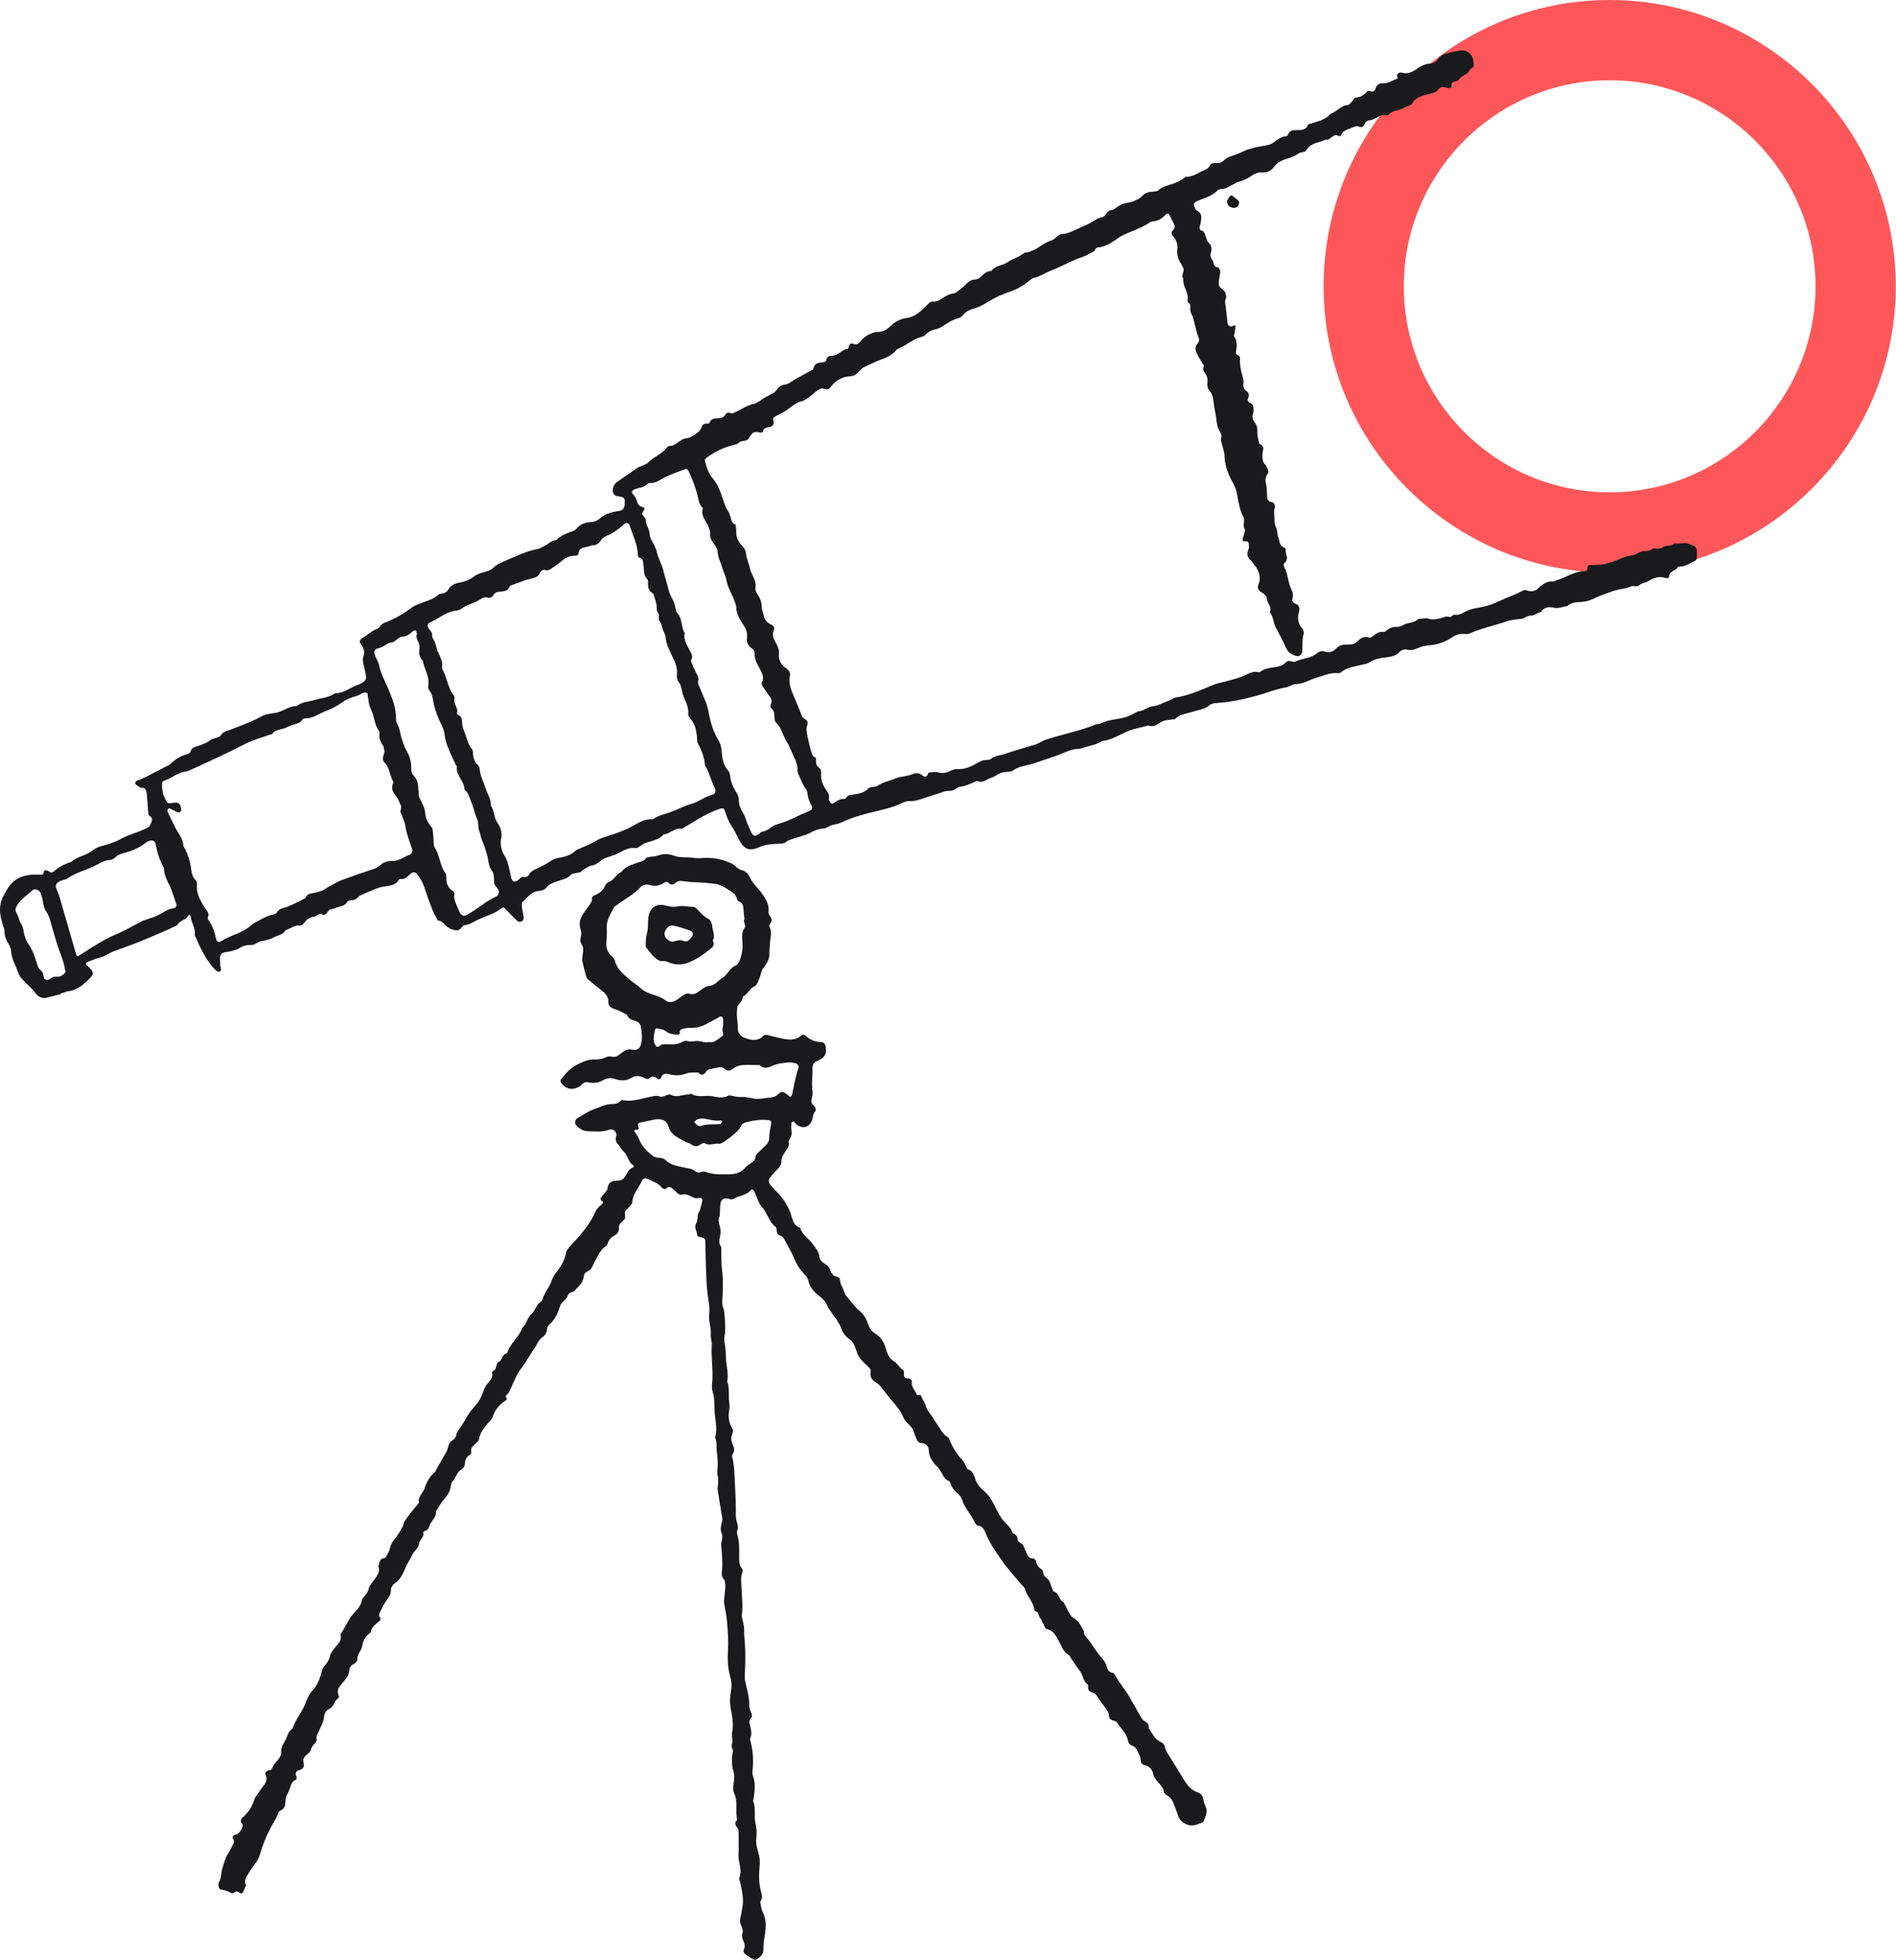 <?xml version="1.0" encoding="UTF-8"?>
<svg width="209px" height="216px" viewBox="0 0 209 216" version="1.1" xmlns="http://www.w3.org/2000/svg" xmlns:xlink="http://www.w3.org/1999/xlink">
    <title>archiva-ico-3</title>
    <g id="Page-1" stroke="none" stroke-width="1" fill="none" fill-rule="evenodd">
        <g id="archiva-ico-3" transform="translate(-0, 0)">
            <path d="M136.586,22.358 C136.586,22.633 136.33,22.903 136.069,22.908 C135.72,22.912 135.408,22.74 135.301,22.456 C135.166,22.097 135.418,21.86 135.599,21.608 C135.636,21.562 135.771,21.52 135.809,21.548 C136.06,21.734 136.307,21.93 136.539,22.139 C136.586,22.181 136.577,22.284 136.591,22.358 L136.586,22.358 Z" id="Path" fill="#191A1C" fill-rule="nonzero"></path>
            <path d="M78.562,103.65 C78.846,104.181 78.562,104.386 78.199,104.67 C77.426,105.28 76.654,105.839 75.705,106.156 C75.127,106.347 74.583,106.328 74.034,106.179 C73.694,106.09 73.424,105.872 73.01,105.928 C72.749,105.965 72.4,105.741 72.177,105.541 C71.823,105.215 71.535,104.814 71.237,104.433 C71.172,104.349 71.167,104.2 71.176,104.079 C71.2,103.715 71.186,103.334 71.288,102.989 C71.418,102.547 71.437,102.113 71.432,101.662 C71.432,101.382 71.456,101.089 71.53,100.819 C71.763,99.967 72.428,99.566 73.303,99.79 C73.787,99.915 74.271,100.004 74.751,99.897 C75.29,99.776 75.802,99.962 76.328,99.939 C76.472,99.934 76.654,100.018 76.761,100.12 C77.198,100.535 77.547,101.028 78.129,101.298 C78.329,101.392 78.488,101.769 78.502,102.025 C78.534,102.579 78.892,103.124 78.562,103.646 L78.562,103.65 Z M75.397,103.729 C75.812,103.864 75.998,103.571 76.207,103.329 C76.468,103.022 76.435,102.686 76.077,102.565 C75.467,102.351 74.848,102.146 74.215,102.02 C73.824,101.941 73.536,102.211 73.345,102.56 C73.187,102.849 73.224,103.203 73.475,103.455 C73.713,103.692 74.001,103.864 74.35,103.748 C74.709,103.632 75.053,103.548 75.397,103.739 L75.397,103.729 Z" id="Shape" fill="#191A1C" fill-rule="nonzero"></path>
            <path d="M177.437,63.111 C160.05,63.111 145.903,48.954 145.903,31.556 C145.903,14.157 160.05,0 177.437,0 C194.824,0 208.971,14.157 208.971,31.556 C208.971,48.954 194.824,63.111 177.437,63.111 Z M177.437,8.848 C164.923,8.848 154.745,19.033 154.745,31.556 C154.745,44.078 164.923,54.263 177.437,54.263 C189.951,54.263 200.129,44.078 200.129,31.556 C200.129,19.033 189.951,8.848 177.437,8.848 Z" id="Shape" fill="#FF5759" fill-rule="nonzero"></path>
            <path d="M79.312,134.079 C79.032,134.517 79.451,135.155 79.437,135.798 C79.423,136.333 79.074,136.92 79.507,137.441 C79.512,138.052 79.507,138.662 79.53,139.272 C79.558,139.835 79.661,140.399 79.675,140.967 C79.693,141.689 79.684,142.415 79.628,143.132 C79.6,143.505 79.586,143.845 79.74,144.199 C79.898,144.567 80.005,146.653 79.898,147.072 C79.805,147.44 79.833,147.78 79.898,148.153 C79.991,148.669 80.005,149.2 80.024,149.731 C80.056,150.569 80.336,151.398 80.159,152.251 C80.447,152.986 80.28,153.764 80.382,154.519 C80.433,154.873 80.433,155.231 80.354,155.604 C80.28,155.948 80.331,156.33 80.396,156.684 C80.457,156.996 80.652,157.271 80.778,157.555 C80.88,157.783 80.619,158.156 80.61,158.468 C80.601,158.738 80.675,159.031 80.792,159.278 C80.95,159.604 80.987,159.902 80.796,160.205 C80.596,160.526 80.778,160.787 80.829,161.094 C80.95,161.811 80.964,162.547 81.001,163.278 C81.052,164.284 81.108,165.295 81.113,166.305 C81.113,166.785 81.071,167.255 81.22,167.73 C81.313,168.029 81.406,168.35 81.262,168.685 C81.206,168.816 81.234,169.016 81.28,169.165 C81.527,169.961 81.48,170.776 81.48,171.586 C81.48,172.034 81.471,172.476 81.774,172.867 C81.857,172.974 81.881,173.193 81.829,173.319 C81.634,173.799 81.713,174.283 81.727,174.767 C81.76,175.852 81.927,176.937 81.769,178.022 C81.764,178.064 81.76,178.106 81.769,178.143 C81.862,178.656 82.053,179.168 82.029,179.676 C82.011,180.169 82.076,180.635 82.109,181.119 C82.183,182.214 82.164,183.313 82.109,184.407 C82.095,184.733 82.081,185.031 82.155,185.352 C82.355,186.219 82.607,187.076 82.588,187.984 C82.588,188.258 82.714,188.538 82.811,188.803 C82.886,189.008 82.937,189.222 82.779,189.376 C82.569,189.586 82.602,189.809 82.653,190.051 C82.765,190.559 82.928,191.053 82.709,191.588 C82.644,191.747 82.751,191.984 82.797,192.18 C83.021,193.167 83.063,194.163 82.951,195.169 C82.932,195.328 82.918,195.509 82.974,195.654 C83.314,196.529 83.202,197.409 83.058,198.294 C83.044,198.373 83.002,198.467 83.03,198.532 C83.351,199.309 83.086,200.143 83.277,200.944 C83.398,201.442 83.44,201.987 83.374,202.49 C83.291,203.124 83.44,203.687 83.616,204.274 C83.756,204.735 83.789,205.191 83.733,205.699 C83.644,206.565 83.644,207.454 83.849,208.33 C83.947,208.74 84.152,209.196 83.793,209.601 C83.886,209.993 83.914,210.421 84.091,210.77 C84.51,211.59 84.436,212.451 84.31,213.28 C84.235,213.76 84.128,214.23 84.156,214.719 C84.184,215.162 84.017,215.502 83.668,215.777 C83.356,216.023 83.221,216.065 82.9,215.884 C82.69,215.763 82.49,215.618 82.29,215.483 C82.029,215.311 81.862,215.097 82.025,214.771 C82.141,214.528 82.099,214.3 82.002,214.067 C81.857,213.732 81.727,213.42 81.857,213.015 C81.932,212.787 81.806,212.456 81.694,212.209 C81.55,211.893 81.527,211.604 81.634,211.273 C81.732,210.966 81.746,210.635 81.815,210.319 C82.039,209.331 81.778,208.386 81.587,207.436 C81.555,207.278 81.443,207.091 81.494,206.97 C81.853,206.109 81.373,205.284 81.411,204.441 C81.448,203.631 81.425,202.811 81.42,202.001 C81.42,201.843 81.42,201.647 81.336,201.531 C81.113,201.219 80.866,200.939 81.262,200.59 C81.034,199.621 81.378,198.592 80.922,197.628 C80.782,197.33 80.81,196.916 80.871,196.571 C80.959,196.04 80.982,195.565 80.796,195.025 C80.666,194.643 80.703,194.163 80.685,193.726 C80.671,193.409 80.88,193.009 80.75,192.785 C80.545,192.431 80.75,192.156 80.731,191.849 C80.712,191.523 80.652,191.188 80.712,190.876 C80.894,189.935 80.68,189.041 80.522,188.123 C80.429,187.574 80.466,186.982 80.568,186.428 C80.671,185.888 80.661,185.39 80.508,184.868 C80.224,183.881 80.182,182.861 80.247,181.841 C80.312,180.826 80.228,179.815 80.149,178.809 C80.094,178.088 79.921,177.37 79.819,176.649 C79.791,176.458 79.833,176.253 79.847,176.052 C79.884,175.605 79.954,175.163 79.954,174.716 C79.954,174.483 79.912,174.185 79.768,174.031 C79.502,173.743 79.558,173.454 79.586,173.128 C79.67,172.215 79.586,171.302 79.507,170.394 C79.465,169.91 79.758,169.463 79.54,168.955 C79.363,168.545 79.479,168.075 79.614,167.637 C79.647,167.53 79.628,167.395 79.61,167.279 C79.442,166.24 79.26,165.206 79.102,164.168 C79.079,164.014 79.139,163.851 79.144,163.693 C79.153,163.372 79.214,163.032 79.13,162.734 C79.042,162.403 79.079,162.109 79.102,161.784 C79.144,161.192 79.102,160.582 79.014,159.991 C78.939,159.469 79.07,158.924 78.823,158.43 C79.139,157.387 78.776,156.353 78.763,155.315 C78.753,154.668 78.758,154.016 78.548,153.382 C78.465,153.122 78.465,152.814 78.493,152.535 C78.651,151.082 78.362,149.629 78.46,148.176 C78.483,147.817 78.316,147.445 78.348,147.091 C78.423,146.322 78.078,145.61 78.176,144.818 C78.265,144.115 78.102,143.374 78.004,142.657 C77.878,141.707 77.864,140.753 77.822,139.798 C77.781,138.829 77.771,137.861 77.748,136.892 C77.739,136.491 77.692,136.468 77.064,136.314 C76.989,136.296 76.868,136.249 76.868,136.212 C76.845,135.742 76.464,135.285 76.752,134.806 C76.975,134.433 76.813,133.967 77.013,133.651 C77.245,133.283 77.255,132.882 77.385,132.505 C77.501,132.17 77.385,131.997 77.073,132.039 C76.785,132.077 76.547,132.077 76.273,131.914 C75.933,131.713 75.551,131.55 75.114,131.671 C74.993,131.704 74.797,131.606 74.681,131.513 C74.458,131.336 74.286,131.099 74.058,130.936 C73.941,130.852 73.671,130.787 73.611,130.852 C73.22,131.248 73.076,131.01 72.773,130.698 C72.447,130.368 71.945,130.2 71.507,129.99 C71.088,129.79 70.926,129.823 70.721,130.237 C70.353,130.987 69.739,131.634 69.697,132.538 C69.688,132.701 69.501,132.868 69.376,133.017 C69.273,133.143 69.143,133.246 69.027,133.353 C68.682,133.669 69.111,134.186 68.757,134.48 C68.464,134.722 68.198,134.936 68.222,135.364 C68.245,135.723 68.068,135.993 67.752,136.161 C67.375,136.361 67.105,136.64 66.984,137.064 C66.951,137.171 66.863,137.283 66.77,137.348 C66.076,137.837 65.816,138.624 65.425,139.318 C65.346,139.458 65.299,139.621 65.215,139.761 C65.006,140.115 64.443,140.124 64.373,140.59 C64.317,140.967 64.205,141.302 63.963,141.586 C63.782,141.796 63.563,141.982 63.396,142.201 C63.182,142.48 62.712,142.355 62.577,142.82 C62.483,143.142 62.116,143.374 61.892,143.663 C61.799,143.784 61.744,143.947 61.692,144.096 C61.455,144.837 61.12,145.512 60.51,146.024 C60.403,146.117 60.315,146.29 60.31,146.429 C60.292,146.835 60.096,147.161 59.803,147.366 C59.375,147.664 59.235,148.134 58.961,148.52 C58.425,149.266 58.03,150.094 57.452,150.826 C56.936,151.478 56.638,152.311 56.28,153.084 C56.159,153.35 56.051,153.601 55.805,153.769 C55.758,153.801 55.726,153.932 55.749,153.955 C55.898,154.104 55.903,154.253 55.73,154.36 C55.018,154.812 54.539,155.422 54.288,156.237 C54.223,156.451 53.99,156.614 53.836,156.801 C53.399,157.331 52.938,157.839 52.817,158.57 C52.785,158.775 52.57,158.975 52.398,159.129 C52.147,159.353 51.877,159.59 51.938,159.935 C51.998,160.265 51.817,160.307 51.621,160.466 C51.426,160.624 51.263,160.941 51.258,161.192 C51.253,161.574 51.109,161.825 50.816,161.993 C50.318,162.272 50.299,162.892 49.894,163.25 C49.718,163.409 49.708,163.767 49.643,164.042 C49.55,164.438 49.378,164.755 49.089,165.067 C48.684,165.514 48.391,166.063 48.052,166.566 C48.135,167.195 47.596,167.553 47.391,168.056 C47.274,168.341 47.186,168.694 46.781,168.75 C46.735,168.755 46.655,168.876 46.665,168.923 C46.79,169.44 46.227,169.682 46.195,170.143 C46.162,170.632 45.687,170.865 45.501,171.265 C45.25,171.805 44.906,172.285 44.673,172.844 C44.422,173.445 44.133,174.106 43.523,174.506 C43.235,174.697 43.091,174.986 43.086,175.335 C43.086,175.727 42.877,176.006 42.658,176.313 C42.351,176.742 42.123,177.221 41.881,177.692 C41.811,177.827 41.746,178.06 41.811,178.139 C42.071,178.46 41.932,178.6 41.662,178.809 C41.313,179.08 40.968,179.382 40.861,179.853 C40.852,179.89 40.843,179.946 40.815,179.964 C40.317,180.304 40.014,180.793 39.94,181.361 C39.861,181.939 39.344,182.339 39.382,182.959 C39.391,183.098 39.172,183.308 39.014,183.383 C38.721,183.518 38.521,183.741 38.511,184.021 C38.497,184.607 38.167,185.022 37.818,185.408 C37.418,185.855 37.05,186.261 37.343,186.913 C37.371,186.973 37.348,187.104 37.301,187.141 C36.868,187.457 36.831,188.086 36.305,188.338 C35.956,188.505 35.747,188.836 35.719,189.218 C35.677,189.795 35.37,190.27 35.161,190.783 C35.04,191.076 34.802,191.313 34.914,191.686 C34.946,191.807 34.844,192.017 34.737,192.114 C34.486,192.343 34.327,192.594 34.239,192.925 C34.193,193.092 34.002,193.241 33.848,193.362 C33.532,193.609 33.364,193.884 33.471,194.308 C33.564,194.671 33.415,194.969 33.052,195.076 C32.661,195.193 32.489,195.374 32.671,195.779 C32.745,195.952 32.708,196.124 32.55,196.194 C32.21,196.343 32.094,196.618 32.001,196.948 C31.912,197.26 31.773,197.558 31.624,197.847 C31.526,198.033 31.484,198.196 31.479,198.415 C31.47,198.904 31.41,199.389 30.828,199.598 C30.716,199.64 30.66,199.854 30.595,199.999 C30.525,200.143 30.488,200.311 30.404,200.446 C29.534,201.917 29.078,202.956 28.627,204.479 C28.547,204.744 28.408,204.996 28.254,205.228 C28.012,205.601 27.691,205.932 27.486,206.323 C27.254,206.77 26.812,207.189 27.114,207.785 C27.007,208.041 26.905,208.307 26.784,208.558 C26.756,208.619 26.653,208.684 26.588,208.684 C26.356,208.675 26.193,208.33 25.932,208.516 C25.699,208.679 25.522,208.707 25.28,208.53 C25.127,208.418 24.908,208.395 24.717,208.335 C24.536,208.279 24.257,208.269 24.191,208.153 C24.089,207.957 24.029,207.627 24.131,207.459 C24.429,206.947 24.359,206.36 24.536,205.834 C24.713,205.312 24.829,204.767 25.141,204.292 C25.36,203.957 25.541,203.589 25.713,203.221 C25.774,203.091 25.825,202.858 25.76,202.779 C25.504,202.481 25.69,202.29 25.918,202.229 C26.379,202.104 26.565,201.764 26.719,201.382 C26.76,201.284 26.779,201.107 26.728,201.051 C26.379,200.716 26.584,200.46 26.835,200.232 C27.389,199.729 27.789,199.142 28.008,198.411 C28.11,198.075 28.366,197.782 28.571,197.479 C28.752,197.209 28.952,196.953 29.143,196.688 C29.376,196.371 29.474,196.04 29.287,195.658 C29.176,195.43 29.287,195.281 29.488,195.165 C29.65,195.067 29.911,195.165 29.99,194.904 C30.195,194.215 31.037,193.889 30.995,193.041 C30.972,192.548 31.289,192.142 31.503,191.705 C31.698,191.304 31.768,190.852 32.173,190.587 C32.205,190.564 32.243,190.531 32.252,190.498 C32.568,189.488 33.322,188.701 33.681,187.7 C33.857,187.211 34.095,186.703 34.444,186.33 C34.998,185.73 35.258,185.026 35.444,184.272 C35.514,183.983 35.626,183.76 35.826,183.536 C36.087,183.243 36.305,182.922 36.384,182.488 C36.445,182.158 36.729,181.855 36.952,181.566 C37.269,181.152 37.715,180.807 37.534,180.188 C37.525,180.155 37.534,180.099 37.553,180.071 C38.092,179.364 38.362,178.488 38.981,177.831 C39.377,177.412 39.758,176.998 39.884,176.411 C39.903,176.332 39.921,176.243 39.968,176.183 C40.242,175.848 40.545,175.568 40.647,175.088 C40.726,174.721 41.052,174.395 41.285,174.064 C41.592,173.631 41.936,173.212 41.699,172.625 C41.862,172.285 41.788,171.773 42.36,171.731 C42.425,171.726 42.509,171.661 42.537,171.605 C42.704,171.284 42.923,170.967 42.993,170.622 C43.1,170.11 43.384,169.747 43.696,169.365 C43.975,169.02 44.184,168.62 44.398,168.233 C44.491,168.066 44.477,167.842 44.58,167.689 C44.822,167.321 45.092,166.971 45.366,166.622 C45.566,166.366 45.785,166.124 45.99,165.872 C46.064,165.779 46.185,165.658 46.171,165.57 C46.074,164.927 46.628,164.564 46.79,164.056 C47.018,163.334 47.367,162.738 47.931,162.249 C48.07,162.128 48.121,161.9 48.224,161.723 C48.563,161.132 48.917,160.545 49.243,159.944 C49.336,159.772 49.359,159.562 49.429,159.376 C49.485,159.231 49.536,159.068 49.634,158.957 C49.797,158.78 50.039,158.668 50.174,158.472 C50.299,158.286 50.295,158.016 50.416,157.82 C50.728,157.303 51.109,156.824 51.388,156.293 C51.677,155.748 52.054,155.296 52.473,154.84 C52.845,154.435 53.082,153.876 53.278,153.345 C53.422,152.949 53.608,152.623 53.887,152.311 C54.129,152.046 54.353,151.738 54.25,151.324 C54.236,151.259 54.274,151.119 54.311,151.11 C54.86,150.984 54.553,150.281 55.023,150.081 C55.395,149.918 55.312,149.312 55.786,149.196 C55.851,149.182 55.921,149.089 55.944,149.019 C56.289,147.999 57.229,147.347 57.583,146.336 C58.072,145.94 58.1,145.223 58.556,144.846 C59.016,144.469 59.072,143.826 59.575,143.505 C59.673,143.444 59.77,143.328 59.798,143.221 C59.989,142.466 60.566,141.898 60.79,141.186 C60.943,140.697 61.218,140.366 61.511,139.984 C61.925,139.439 62.26,138.82 62.381,138.117 C62.432,137.819 62.6,137.618 62.8,137.4 C63.875,136.24 64.969,135.085 65.611,133.599 C65.774,133.218 66.072,132.952 66.388,132.687 C66.509,132.584 66.537,132.407 66.29,132.333 C66.234,132.319 66.169,132.123 66.202,132.067 C66.304,131.895 66.453,131.751 66.574,131.588 C66.718,131.392 66.96,131.196 66.974,130.992 C67.016,130.251 67.565,130.121 68.073,130.121 C68.468,130.121 68.682,129.99 68.873,129.716 C69.143,129.32 69.278,128.812 69.818,128.658 C69.846,128.649 69.869,128.472 69.846,128.458 C69.232,128.109 69.218,127.331 68.724,126.889 C68.487,126.679 68.352,126.353 68.133,126.12 C67.887,125.855 67.821,125.613 67.919,125.245 C68.049,124.761 67.617,124.346 67.151,124.514 C66.355,124.802 65.555,124.709 64.745,124.672 C64.205,124.649 63.833,124.355 63.498,123.997 C63.312,123.801 63.391,123.391 63.633,123.252 C64.233,122.907 64.81,122.488 65.453,122.264 C66.086,122.046 66.7,121.706 67.393,121.687 C67.766,121.678 68.129,121.678 68.385,121.338 C68.426,121.282 68.533,121.235 68.599,121.249 C69.841,121.505 70.981,120.96 72.168,120.793 C72.322,120.769 72.498,120.779 72.643,120.83 C72.945,120.942 73.197,120.83 73.462,120.718 C73.601,120.658 73.802,120.593 73.909,120.648 C74.546,121.002 75.165,120.667 75.793,120.634 C75.952,120.625 76.152,120.518 76.254,120.583 C76.971,121.012 77.762,120.676 78.516,120.821 C79.084,120.928 79.712,121.082 80.298,120.756 C80.387,120.704 80.54,120.746 80.657,120.774 C81.048,120.872 81.429,120.923 81.848,120.905 C82.36,120.877 82.881,121.095 83.402,121.114 C83.882,121.133 84.366,121.012 84.845,120.974 C85.171,120.951 85.445,120.9 85.72,120.648 C86.204,120.215 86.283,120.257 86.86,120.704 C86.893,120.728 86.907,120.774 86.939,120.797 C87.102,120.923 87.256,120.877 87.298,120.69 C87.526,119.703 87.675,118.697 88.005,117.733 C88.089,117.496 87.898,117.216 87.656,117.179 C87.377,117.132 87.084,117.072 86.809,117.104 C86.292,117.17 85.743,117.212 85.273,117.416 C84.724,117.654 84.245,117.878 83.737,117.393 C83.095,117.389 82.448,117.337 81.811,117.393 C81.462,117.426 81.066,117.561 80.806,117.784 C80.438,118.096 80.173,118.059 79.847,117.784 C79.647,117.617 79.405,117.598 79.153,117.649 C78.837,117.715 78.516,117.766 78.199,117.845 C78.088,117.873 77.953,117.929 77.897,118.017 C77.641,118.436 77.366,118.646 76.952,118.194 C76.524,118.227 76.059,118.162 75.672,118.306 C75.026,118.548 74.416,118.576 73.769,118.394 C73.397,118.292 73.043,118.287 72.875,118.762 C72.82,118.93 72.62,118.991 72.471,118.874 C72.136,118.609 71.842,118.562 71.512,118.897 C71.451,118.963 71.191,118.897 71.06,118.823 C70.511,118.516 70.037,118.525 69.464,118.86 C68.976,119.149 68.352,119.112 67.803,118.921 C67.337,118.762 66.928,118.809 66.518,119.042 C66.002,119.335 65.462,119.428 64.876,119.293 C64.582,119.223 64.322,119.307 64.112,119.554 C64.015,119.675 63.861,119.764 63.721,119.833 C62.991,120.197 62.269,119.987 61.823,119.279 C61.771,119.2 61.785,119.018 61.846,118.944 C62.358,118.311 62.884,117.687 63.633,117.328 C64.247,117.035 64.843,116.727 65.578,116.769 C66.011,116.792 66.486,116.685 66.881,116.499 C67.263,116.317 67.621,116.588 67.942,116.434 C68.268,116.28 68.533,116.015 68.845,115.819 C69.092,115.665 69.348,115.619 69.66,115.684 C70.162,115.787 70.488,115.628 70.618,115.218 C70.846,114.506 70.749,113.765 70.618,113.048 C70.586,112.853 70.33,112.615 70.125,112.55 C69.692,112.415 69.269,112.326 69.106,111.828 C68.668,111.623 68.25,111.362 67.793,111.227 C67.337,111.097 67.054,110.887 67.058,110.403 C67.058,109.798 66.691,109.444 66.262,109.113 C65.783,108.741 65.308,108.363 64.843,107.972 C64.731,107.874 64.643,107.716 64.601,107.572 C64.447,107.027 64.308,106.477 64.191,105.923 C64.154,105.737 64.205,105.527 64.219,105.332 C64.238,105.089 64.285,104.847 64.289,104.605 C64.298,104.195 63.852,103.883 63.987,103.455 C64.103,103.087 64.108,102.742 63.987,102.379 C63.763,101.695 64.001,101.103 64.392,100.549 C64.624,100.218 64.88,99.897 65.104,99.557 C65.187,99.431 65.271,99.259 65.257,99.119 C65.225,98.863 65.327,98.765 65.541,98.677 C66.034,98.472 66.458,98.188 66.677,97.657 C66.746,97.48 66.919,97.284 67.091,97.224 C67.696,97.01 67.914,96.33 68.496,96.101 C68.952,95.454 69.692,95.296 70.367,95.049 C70.67,94.937 70.995,94.928 71.186,94.602 C71.233,94.523 71.382,94.486 71.493,94.467 C71.852,94.402 72.229,94.402 72.568,94.281 C73.178,94.062 73.741,94.099 74.346,94.327 C74.984,94.569 75.691,94.434 76.361,94.541 C76.761,94.602 77.176,94.597 77.58,94.569 C78.493,94.499 79.358,94.658 80.205,94.988 C80.512,95.11 80.796,95.207 81.043,95.45 C81.238,95.645 81.494,95.845 81.755,95.901 C82.318,96.022 82.518,96.432 82.755,96.87 C82.946,97.224 83.198,97.55 83.477,97.843 C83.672,98.048 83.84,98.253 84.003,98.491 C84.426,99.105 84.817,99.697 84.715,100.498 C84.691,100.675 84.803,100.903 84.924,101.052 C85.152,101.336 85.096,101.555 84.892,101.811 C84.826,101.89 84.78,102.062 84.817,102.137 C85.143,102.728 84.906,103.334 84.878,103.925 C84.859,104.321 84.789,104.703 84.812,105.113 C84.836,105.546 84.617,106.053 84.347,106.412 C84.147,106.677 83.97,106.901 83.896,107.232 C83.817,107.586 83.682,107.93 83.533,108.266 C83.454,108.438 83.319,108.643 83.156,108.717 C82.607,108.955 82.434,109.602 81.895,109.83 C81.881,110.259 81.559,110.515 81.341,110.827 C81.257,110.948 81.271,111.139 81.248,111.297 C81.155,111.986 81.345,112.662 81.331,113.356 C81.317,113.849 81.634,114.24 82.178,114.422 C82.876,114.66 83.533,114.776 84.11,114.198 C84.291,114.017 84.468,114.04 84.664,114.087 C85.054,114.18 85.445,114.292 85.841,114.38 C86.711,114.571 87.586,114.813 88.368,114.091 C88.442,114.026 88.712,114.054 88.796,114.138 C89.285,114.627 89.876,114.827 90.546,114.864 C90.825,114.878 90.969,115.079 91.016,115.344 C91.146,116.117 90.928,116.583 90.192,116.881 C89.759,117.058 89.541,117.295 89.559,117.784 C89.587,118.548 89.438,119.312 89.55,120.085 C89.597,120.397 89.583,120.751 89.485,121.049 C89.355,121.431 89.476,121.65 89.736,121.901 C89.908,122.064 90.011,122.33 89.815,122.562 C89.62,122.795 89.615,123.079 89.541,123.354 C89.299,124.253 88.498,124.49 87.758,123.904 C87.665,123.829 87.614,123.703 87.521,123.629 C87.479,123.596 87.381,123.624 87.316,123.638 C87.288,123.648 87.256,123.699 87.251,123.731 C87.237,123.969 87.195,124.216 87.232,124.449 C87.298,124.826 87.279,125.166 87.074,125.496 C86.99,125.627 86.893,125.818 86.93,125.948 C87.042,126.33 86.809,126.563 86.632,126.828 C86.385,127.201 86.116,127.555 86.134,128.044 C86.148,128.444 85.864,128.7 85.604,128.97 C84.463,130.167 84.463,130.177 85.576,131.304 C86.325,132.058 86.902,132.901 87.214,133.935 C87.386,134.494 87.521,135.127 88.219,135.327 C88.405,136.096 89.113,136.459 89.536,137.046 C89.857,137.497 90.271,137.912 90.323,138.531 C90.351,138.876 90.625,139.109 90.904,139.276 C91.235,139.477 91.477,139.709 91.565,140.105 C91.598,140.25 91.747,140.366 91.835,140.506 C92.007,140.785 92.496,140.59 92.58,141.009 C92.636,141.274 92.64,141.54 92.812,141.8 C93.031,142.131 93.054,142.629 93.32,142.89 C93.808,143.365 94.139,143.975 94.669,144.408 C95.153,144.8 95.484,145.302 95.674,145.894 C95.833,146.374 96.084,146.751 96.54,147.021 C97.117,147.37 97.448,147.934 97.634,148.586 C97.801,149.172 97.987,149.708 98.588,150.071 C98.937,150.285 99.142,150.751 99.537,150.989 C99.616,151.035 99.672,151.203 99.658,151.301 C99.588,151.701 99.677,151.939 100.137,151.934 C100.384,151.934 100.547,152.153 100.519,152.33 C100.44,152.884 100.859,153.205 101.022,153.643 C101.143,153.964 101.464,153.55 101.557,153.881 C101.631,154.151 101.822,154.384 101.939,154.64 C102.036,154.863 102.078,155.115 102.194,155.324 C102.353,155.604 102.571,155.851 102.753,156.116 C102.93,156.381 103.074,156.67 103.265,156.922 C103.651,157.429 103.87,158.077 104.489,158.403 C104.605,158.463 104.652,158.673 104.717,158.822 C105.043,159.571 105.457,160.261 106.029,160.852 C106.192,161.02 106.29,161.253 106.415,161.458 C106.518,161.63 106.578,161.919 106.713,161.956 C107.235,162.105 107.36,162.589 107.481,162.948 C107.672,163.521 108.021,163.982 108.435,164.308 C109.287,164.969 109.585,165.947 110.092,166.804 C110.232,167.046 110.357,167.302 110.534,167.516 C110.916,167.982 111.46,168.322 111.609,168.965 C111.921,169.086 112.154,169.249 112.168,169.64 C112.182,170.012 112.652,170.04 112.791,170.329 C112.931,170.618 113.047,170.925 113.182,171.214 C113.322,171.512 113.452,171.805 113.885,171.759 C113.983,171.749 114.183,171.945 114.201,172.071 C114.266,172.467 114.443,172.741 114.797,172.937 C114.909,173.002 114.992,173.212 114.997,173.356 C115.016,173.845 115.565,173.924 115.695,174.315 C115.821,174.688 115.979,175.042 116.119,175.41 C116.793,175.512 116.677,176.374 117.24,176.588 C117.487,177.054 117.715,177.529 117.985,177.98 C118.083,178.148 118.255,178.288 118.427,178.386 C118.981,178.716 119.186,179.303 119.502,179.806 C119.409,180.146 119.66,180.323 119.837,180.542 C120.428,181.254 120.842,182.093 121.485,182.773 C121.727,183.029 121.927,183.378 122.015,183.718 C122.108,184.086 122.248,184.3 122.625,184.365 C122.722,184.384 122.843,184.477 122.89,184.565 C123.341,185.464 124.039,186.2 124.528,187.071 C124.942,187.811 125.357,188.547 125.785,189.278 C125.882,189.446 126.022,189.618 126.19,189.707 C126.515,189.884 126.701,190.098 126.613,190.48 C127.018,190.969 127.218,191.635 127.832,191.928 C128.107,192.063 128.335,192.208 128.4,192.51 C128.512,193.046 128.856,193.46 129.126,193.907 C129.559,194.629 130.02,195.337 130.452,196.064 C130.853,196.739 131.313,197.33 132.105,197.586 C132.384,197.675 132.556,197.912 132.621,198.22 C132.682,198.499 132.742,198.783 132.868,199.035 C133.17,199.626 132.91,200.138 132.71,200.669 C132.682,200.744 132.626,200.832 132.561,200.856 C132.067,201.033 131.579,201.303 131.039,201.154 C130.508,201.009 130.08,200.707 129.88,200.162 C129.74,199.78 129.615,199.393 129.466,199.016 C129.289,198.56 129.107,198.099 128.619,197.87 C128.582,197.852 128.549,197.824 128.521,197.796 C128.442,197.703 128.312,197.614 128.302,197.512 C128.205,196.678 127.292,196.348 127.13,195.551 C127.027,195.044 126.739,194.676 126.18,194.555 C125.929,194.503 125.757,194.294 125.738,194.024 C125.71,193.553 125.487,193.167 125.263,192.785 C125.184,192.655 125.063,192.496 124.928,192.459 C124.523,192.343 124.384,192.11 124.295,191.695 C124.137,190.973 123.509,190.494 123.151,189.874 C123.113,189.809 123.044,189.749 122.974,189.716 C122.764,189.618 122.476,189.595 122.345,189.437 C122.211,189.269 122.262,188.962 122.164,188.747 C122.048,188.491 121.866,188.263 121.703,188.035 C121.447,187.672 121.163,187.327 120.926,186.95 C120.786,186.722 120.605,186.605 120.363,186.526 C120.065,186.428 119.893,186.219 119.944,185.874 C119.953,185.8 119.944,185.683 119.902,185.651 C119.353,185.292 119.4,184.589 119.013,184.128 C118.655,183.695 118.366,183.201 118.05,182.731 C117.98,182.628 117.934,182.493 117.836,182.437 C117.189,182.065 117.008,181.371 116.672,180.784 C116.37,180.253 116.091,179.704 115.425,179.555 C115.174,179.499 115.16,179.27 115.067,179.103 C114.913,178.819 114.816,178.497 114.616,178.255 C114.443,178.046 114.527,177.664 114.155,177.594 C114.094,177.585 114.015,177.491 114.011,177.426 C113.922,176.541 113.201,175.945 112.973,175.116 C112.917,174.907 112.675,174.744 112.521,174.558 C111.805,173.687 111.018,172.862 110.394,171.931 C109.794,171.037 109.143,170.166 108.724,169.156 C108.542,168.718 108.389,168.224 107.788,168.126 C107.658,168.108 107.509,167.94 107.449,167.8 C107.081,166.939 106.369,166.277 106.08,165.365 C105.987,165.067 105.778,164.759 105.536,164.568 C105.173,164.28 104.912,163.954 104.782,163.511 C104.749,163.399 104.67,163.241 104.582,163.218 C103.996,163.036 103.944,162.426 103.609,162.044 C103.558,161.984 103.539,161.891 103.484,161.835 C102.902,161.262 102.395,160.684 102.376,159.776 C102.367,159.455 102.018,159.068 101.641,159.055 C101.268,159.041 101.138,158.859 101.022,158.593 C100.91,158.333 100.822,158.058 100.719,157.797 C100.598,157.494 100.449,157.22 100.184,156.996 C99.947,156.791 99.7,156.53 99.593,156.246 C99.263,155.389 98.634,154.761 98.071,154.081 C97.866,153.829 97.68,153.564 97.471,153.317 C97.187,152.977 96.959,152.591 96.549,152.362 C96.131,152.125 95.87,151.743 95.972,151.249 C96.037,150.933 95.861,150.802 95.698,150.63 C95.367,150.281 94.962,149.978 94.711,149.578 C94.455,149.177 94.362,148.669 94.157,148.232 C94.06,148.022 93.906,147.813 93.72,147.673 C93.264,147.333 92.933,146.97 92.724,146.388 C92.482,145.717 91.965,145.144 91.57,144.529 C91.463,144.362 91.337,144.203 91.258,144.026 C91.063,143.575 90.811,143.225 90.392,142.904 C89.839,142.48 89.289,141.973 89.122,141.2 C89.043,140.85 88.805,140.566 88.54,140.292 C88.093,139.826 87.772,139.267 87.521,138.657 C87.214,137.912 86.8,137.213 86.409,136.505 C86.339,136.375 86.19,136.235 86.05,136.198 C85.701,136.105 85.627,135.867 85.608,135.56 C85.599,135.444 85.576,135.281 85.497,135.22 C84.743,134.671 84.608,133.702 83.998,133.036 C83.579,132.58 83.421,131.881 83.137,131.294 C83.053,131.122 82.858,131.033 82.751,131.173 C82.258,131.802 81.429,131.741 80.829,132.151 C80.68,132.254 80.368,132.109 80.131,132.091 C79.707,132.058 79.465,132.244 79.414,132.682 C79.368,133.078 79.368,133.478 79.335,134.079 L79.312,134.079 Z M81.983,101.35 C82.011,101.35 82.039,101.341 82.067,101.336 C82.039,101.098 82.016,100.861 81.988,100.628 C81.927,100.12 82.053,99.534 81.364,99.305 C81.266,99.273 81.252,99.017 81.173,98.882 C81.075,98.714 80.978,98.518 80.829,98.416 C80.121,97.955 79.442,97.424 78.544,97.382 C78.265,97.368 77.985,97.308 77.706,97.289 C76.948,97.238 76.184,97.252 75.435,97.135 C75.039,97.075 74.732,97.047 74.43,97.331 C74.183,97.564 73.918,97.54 73.681,97.289 C73.546,97.149 73.411,97.168 73.252,97.266 C72.759,97.587 72.252,97.731 71.642,97.55 C71.307,97.447 70.879,97.471 70.609,97.769 C69.892,98.574 68.938,99.054 68.087,99.683 C67.956,99.78 67.78,99.85 67.71,99.981 C67.305,100.712 66.826,101.41 66.886,102.319 C66.919,102.835 66.872,103.362 66.839,103.879 C66.802,104.479 66.97,104.982 67.43,105.387 C67.575,105.513 67.733,105.686 67.775,105.863 C67.989,106.803 68.706,107.348 69.362,107.935 C69.753,108.284 70.237,108.536 70.609,108.899 C70.916,109.197 71.261,109.36 71.647,109.504 C72.252,109.728 72.88,109.872 73.415,110.296 C73.778,110.58 74.262,110.422 74.649,110.17 C74.886,110.017 75.095,109.816 75.342,109.677 C75.51,109.579 75.752,109.448 75.9,109.504 C76.454,109.709 76.845,109.434 77.227,109.136 C77.52,108.904 77.818,108.694 78.195,108.661 C78.86,108.605 79.186,108.014 79.707,107.725 C79.907,107.618 80.061,107.409 80.205,107.218 C80.452,106.896 80.68,106.584 81.094,106.421 C81.285,106.347 81.457,106.086 81.536,105.876 C81.676,105.504 81.769,105.103 81.834,104.712 C81.969,103.869 81.536,102.961 82.137,102.17 C82.169,102.128 82.113,102.016 82.099,101.937 C82.062,101.741 82.025,101.545 81.988,101.35 L81.983,101.35 Z M72.317,123.363 C71.721,123.485 71.126,123.596 70.535,123.731 C70.353,123.773 70.274,123.908 70.344,124.099 C70.446,124.383 70.442,124.579 70.046,124.5 C70.009,124.49 69.902,124.607 69.905,124.616 C70.083,124.937 70.321,125.231 70.446,125.566 C70.707,126.241 71.172,126.73 71.698,127.191 C71.949,127.415 72.191,127.578 72.55,127.597 C72.82,127.611 73.169,127.662 73.341,127.839 C73.932,128.44 74.714,128.519 75.444,128.686 C75.835,128.775 76.222,128.779 76.561,129.04 C76.752,129.189 76.994,129.287 77.25,129.175 C77.497,129.064 77.72,129.129 77.957,129.213 C78.693,129.473 79.479,129.427 80.228,129.431 C80.871,129.431 81.587,129.338 82.095,128.747 C82.355,128.444 82.737,128.258 83.044,127.992 C83.156,127.899 83.267,127.736 83.267,127.601 C83.272,127.317 83.449,127.159 83.621,126.991 C83.877,126.73 84.152,126.488 84.412,126.227 C84.645,125.995 84.799,125.757 84.794,125.38 C84.785,124.9 84.91,124.421 84.989,123.941 C85.05,123.587 84.989,123.475 84.673,123.447 C83.9,123.377 83.146,123.466 82.388,123.652 C82.048,123.736 81.797,123.797 81.653,124.164 C81.555,124.411 81.336,124.625 81.131,124.812 C80.801,125.11 80.457,125.394 80.089,125.645 C79.828,125.827 79.498,126.092 79.242,126.055 C78.721,125.981 78.204,126.316 77.692,126.009 C77.594,125.953 77.357,126.023 77.25,126.111 C76.864,126.423 76.529,126.39 76.156,126.092 C76.007,125.971 75.765,125.971 75.598,125.869 C74.853,125.417 73.969,125.161 73.685,124.15 C73.508,123.526 72.987,123.289 72.317,123.363 Z M79.717,112.946 C79.717,112.853 79.731,112.527 79.703,112.205 C79.698,112.131 79.53,112.024 79.442,112.024 C79.335,112.024 79.233,112.135 79.126,112.187 C78.232,112.615 77.436,113.281 76.37,113.281 C76.091,113.281 75.807,113.272 75.542,113.332 C75.249,113.393 74.844,113.402 74.946,113.91 C74.951,113.938 74.774,114.04 74.69,114.036 C74.211,113.998 73.746,113.961 73.332,113.616 C73.108,113.43 72.731,113.416 72.419,113.342 C72.364,113.328 72.238,113.388 72.229,113.435 C72.061,114.063 71.898,114.701 72.303,115.302 C72.345,115.367 72.559,115.405 72.596,115.367 C72.885,115.051 73.252,115.083 73.615,115.097 C74.188,115.121 74.751,115.121 75.268,114.809 C75.393,114.729 75.593,114.687 75.728,114.729 C76.054,114.832 76.347,114.785 76.678,114.739 C77.017,114.692 77.38,114.837 77.734,114.878 C77.892,114.897 78.06,114.846 78.218,114.864 C78.818,114.948 79.167,114.473 79.596,114.217 C79.875,114.049 79.582,113.686 79.642,113.416 C79.661,113.337 79.67,113.258 79.717,112.946 Z M77.608,123.284 C77.269,123.298 77.092,123.266 76.952,123.326 C76.789,123.396 76.654,123.54 76.505,123.652 C76.645,123.787 76.771,123.946 76.934,124.053 C77.022,124.113 77.18,124.127 77.278,124.09 C77.906,123.876 78.553,123.932 79.195,123.904 C79.274,123.904 79.372,123.904 79.428,123.857 C79.512,123.792 79.563,123.689 79.628,123.601 C79.563,123.559 79.489,123.471 79.437,123.48 C78.907,123.587 78.404,123.424 77.892,123.349 C77.739,123.326 77.585,123.275 77.604,123.28 L77.608,123.284 Z" id="Shape" fill="#191A1C" fill-rule="nonzero"></path>
            <path d="M4.943,110.007 L4.976,110 L6.683,109.573 C6.742,109.452 6.861,109.432 6.98,109.412 C7.059,109.398 7.139,109.385 7.2,109.341 C7.272,109.289 7.376,109.275 7.477,109.263 C7.501,109.259 7.526,109.256 7.549,109.253 C8.341,109.136 8.974,108.717 9.523,108.186 C9.553,108.157 9.582,108.13 9.61,108.103 C10.381,107.363 10.516,107.233 9.565,106.379 C9.392,106.226 9.49,106.081 9.667,106.016 C9.769,105.977 9.871,105.937 9.973,105.896 C10.323,105.758 10.676,105.618 11.04,105.532 C11.35,105.46 11.618,105.311 11.885,105.163 C12.071,105.059 12.256,104.956 12.455,104.88 C12.862,104.723 13.274,104.574 13.685,104.426 C14.189,104.244 14.694,104.062 15.191,103.865 C15.999,103.543 16.798,103.199 17.597,102.854 C17.807,102.764 18.016,102.674 18.225,102.584 C18.53,102.454 18.828,102.311 19.125,102.168 C19.264,102.101 19.403,102.034 19.542,101.969 C19.657,101.688 19.901,101.561 20.147,101.432 C20.368,101.317 20.592,101.2 20.724,100.968 C20.841,100.763 20.994,100.814 21.027,101.07 C21.06,101.34 21.155,101.595 21.25,101.85 C21.395,102.239 21.54,102.628 21.464,103.064 L21.494,103.13 C22.056,104.403 22.621,105.68 23.573,106.729 C23.726,106.896 23.991,107.138 24.14,107.101 C24.436,107.03 24.379,106.833 24.321,106.635 C24.295,106.546 24.27,106.457 24.275,106.379 C24.289,106.237 24.275,106.093 24.262,105.95 C24.252,105.849 24.243,105.748 24.243,105.648 C24.238,105.276 24.424,105.005 24.787,104.95 C25.388,104.861 25.965,104.773 26.504,104.433 C26.83,104.228 27.286,104.135 27.673,104.153 C27.933,104.166 28.123,104.051 28.31,103.937 C28.454,103.849 28.597,103.762 28.771,103.734 C29.246,103.655 29.757,103.557 30.162,103.32 C30.304,103.236 30.464,103.18 30.624,103.124 C30.953,103.009 31.284,102.893 31.465,102.533 C31.485,102.497 31.546,102.482 31.606,102.467 C31.634,102.46 31.661,102.453 31.684,102.444 C31.809,102.395 31.936,102.331 32.063,102.267 C32.345,102.124 32.627,101.981 32.894,102.006 C33.292,102.042 33.465,101.816 33.633,101.596 C33.749,101.445 33.862,101.297 34.044,101.238 C34.103,101.219 34.162,101.185 34.221,101.15 C34.309,101.099 34.395,101.048 34.476,101.056 C34.648,101.071 34.787,100.985 34.925,100.899 C35.098,100.792 35.27,100.686 35.5,100.782 C35.82,100.917 35.958,100.724 36.098,100.529 C36.198,100.39 36.299,100.249 36.468,100.227 C36.626,100.209 36.785,100.153 36.934,100.088 C37.071,100.027 37.22,99.988 37.369,99.95 C37.724,99.858 38.08,99.765 38.293,99.375 C38.348,99.273 38.581,99.231 38.735,99.226 C39.042,99.217 39.275,99.11 39.479,98.877 C39.582,98.76 39.74,98.681 39.884,98.616 C40.401,98.383 40.922,98.155 41.448,97.95 C41.713,97.848 41.988,97.769 42.267,97.717 C42.373,97.698 42.48,97.683 42.587,97.669 C43.111,97.596 43.631,97.523 43.952,96.982 C43.989,96.926 44.096,96.87 44.161,96.879 C44.572,96.943 44.816,96.71 45.058,96.478 C45.135,96.405 45.211,96.332 45.292,96.269 C45.52,96.092 45.748,96.092 45.925,96.302 C46.269,96.702 46.548,97.135 46.721,97.652 C47.009,98.532 47.326,99.398 47.661,100.26 C47.769,100.541 47.914,100.81 48.06,101.079 C48.126,101.203 48.193,101.327 48.256,101.452 C48.618,101.476 48.843,101.705 49.068,101.934 C49.24,102.108 49.412,102.282 49.643,102.365 C49.665,102.373 49.688,102.381 49.71,102.389 C50.146,102.547 50.596,102.709 50.928,102.155 C50.979,102.067 51.109,101.978 51.212,101.969 C51.618,101.933 51.961,101.748 52.303,101.563 C52.497,101.458 52.691,101.353 52.896,101.275 C53.016,101.229 53.133,101.175 53.25,101.121 C53.391,101.056 53.533,100.991 53.678,100.94 C54.223,100.754 54.73,100.516 55.191,100.167 C55.488,99.943 55.521,99.976 55.772,100.241 C56.191,100.684 56.615,101.122 57.061,101.531 C57.154,101.615 57.396,101.62 57.513,101.555 C57.63,101.494 57.741,101.294 57.727,101.163 C57.707,100.947 57.666,100.734 57.625,100.521 C57.589,100.337 57.553,100.153 57.532,99.967 C57.509,99.771 57.495,99.478 57.606,99.389 C57.765,99.265 57.91,99.119 58.055,98.973 C58.421,98.605 58.789,98.234 59.389,98.197 C59.654,98.178 60.012,98.085 60.152,97.899 C60.492,97.451 60.954,97.295 61.43,97.134 C61.488,97.115 61.546,97.095 61.604,97.075 C61.697,97.042 61.794,97.013 61.893,96.982 C62.234,96.878 62.587,96.77 62.8,96.539 C63.035,96.283 63.305,96.246 63.57,96.21 C63.719,96.189 63.866,96.169 64.005,96.111 C64.039,96.096 64.066,96.06 64.092,96.024 C64.117,95.99 64.142,95.956 64.173,95.938 C64.275,95.882 64.376,95.817 64.477,95.752 C64.728,95.591 64.98,95.43 65.248,95.393 C65.608,95.345 65.859,95.147 66.106,94.953 C66.263,94.83 66.418,94.708 66.597,94.625 C66.813,94.527 67.042,94.456 67.27,94.386 C67.541,94.302 67.812,94.218 68.059,94.09 C68.14,94.048 68.221,94.005 68.301,93.962 C68.865,93.662 69.418,93.369 70.102,93.475 C70.18,93.486 70.274,93.431 70.361,93.38 C70.382,93.368 70.403,93.355 70.423,93.344 C70.509,93.295 70.592,93.238 70.676,93.182 C70.828,93.079 70.979,92.976 71.144,92.916 C71.32,92.851 71.5,92.799 71.681,92.747 C72.191,92.6 72.701,92.453 73.09,92.026 C73.136,91.971 73.234,91.952 73.313,91.938 C73.566,91.89 73.794,91.766 74.022,91.642 C74.364,91.456 74.707,91.27 75.137,91.337 C75.202,91.346 75.273,91.295 75.344,91.242 C75.381,91.216 75.417,91.189 75.454,91.17 C75.789,90.986 76.113,90.787 76.438,90.587 C76.763,90.388 77.087,90.189 77.422,90.005 C78.032,89.665 78.646,89.381 79.298,89.162 C79.726,89.018 79.8,89.051 79.926,89.442 C80.103,89.977 80.28,90.504 80.61,90.983 C80.873,91.366 81.084,91.787 81.295,92.207 C81.338,92.293 81.381,92.379 81.425,92.464 C82.011,93.628 82.611,93.852 83.663,93.382 C84.416,93.042 85.234,93.014 86.037,92.986 L86.041,92.986 C86.306,92.977 86.483,92.944 86.683,92.767 C86.818,92.647 87.008,92.584 87.194,92.523 C87.238,92.508 87.282,92.494 87.326,92.478 C87.548,92.401 87.775,92.333 88.002,92.265 C88.472,92.125 88.942,91.984 89.369,91.761 C89.815,91.528 90.276,91.333 90.737,91.319 C90.982,91.31 91.164,91.208 91.342,91.107 C91.467,91.036 91.59,90.967 91.733,90.932 C91.807,90.914 91.883,90.897 91.959,90.88 C92.239,90.818 92.523,90.755 92.775,90.634 C94.055,90.024 95.423,89.684 96.787,89.358 C97.662,89.153 98.518,88.944 99.328,88.552 C99.616,88.413 99.951,88.273 100.259,88.292 C100.77,88.32 101.217,88.18 101.678,88.021 C102.213,87.84 102.753,87.668 103.297,87.505 C103.422,87.468 103.549,87.423 103.675,87.377 C104.012,87.257 104.352,87.136 104.68,87.16 C104.965,87.18 105.166,87.054 105.367,86.929 C105.532,86.826 105.697,86.723 105.908,86.704 C106.237,86.671 106.556,86.543 106.876,86.415 C107.014,86.36 107.152,86.304 107.29,86.256 C107.346,86.238 107.406,86.205 107.464,86.172 C107.568,86.115 107.669,86.059 107.737,86.089 C108.168,86.268 108.506,86.088 108.84,85.909 C109.001,85.823 109.16,85.738 109.329,85.693 C109.511,85.646 109.677,85.542 109.844,85.438 C109.993,85.345 110.141,85.252 110.301,85.199 C110.528,85.125 110.768,85.1 111.008,85.075 C111.129,85.063 111.249,85.05 111.367,85.032 C111.446,85.022 111.539,85.013 111.6,84.967 C112.072,84.596 112.636,84.467 113.196,84.338 C113.459,84.278 113.722,84.218 113.973,84.133 C114.8,83.854 115.631,83.571 116.462,83.287 L116.468,83.285 C116.702,83.205 116.931,83.108 117.16,83.011 C117.715,82.776 118.272,82.54 118.902,82.54 C119.034,82.54 119.166,82.491 119.298,82.442 C119.362,82.419 119.425,82.395 119.488,82.377 C119.635,82.336 119.783,82.298 119.931,82.26 C120.488,82.118 121.048,81.975 121.54,81.655 C122.221,81.598 122.812,81.309 123.405,81.019 C123.578,80.935 123.752,80.85 123.928,80.771 C123.987,80.744 124.047,80.718 124.106,80.691 C124.344,80.585 124.581,80.478 124.831,80.407 C125.225,80.294 125.622,80.198 126.02,80.102 C126.213,80.056 126.406,80.009 126.599,79.96 C127.073,80.157 127.419,79.937 127.766,79.717 C127.96,79.594 128.155,79.47 128.372,79.42 C128.556,79.379 128.742,79.356 128.929,79.332 C129.021,79.32 129.113,79.308 129.205,79.294 C129.241,79.289 129.28,79.286 129.32,79.284 C129.408,79.279 129.497,79.274 129.545,79.229 C129.958,78.836 130.476,78.707 130.993,78.577 C131.181,78.53 131.368,78.483 131.551,78.423 C131.71,78.372 131.872,78.331 132.034,78.29 C132.492,78.173 132.948,78.057 133.333,77.72 C133.524,77.548 133.859,77.501 134.138,77.483 C135.6,77.38 137.019,77.087 138.424,76.705 C138.844,76.592 139.258,76.458 139.672,76.324 C140.369,76.098 141.068,75.871 141.798,75.746 C141.957,75.719 142.11,75.646 142.263,75.574 C142.451,75.485 142.637,75.396 142.827,75.396 C143.361,75.396 143.824,75.202 144.286,75.008 C144.524,74.908 144.762,74.808 145.01,74.735 C145.203,74.678 145.394,74.612 145.586,74.547 C146.192,74.339 146.798,74.131 147.467,74.195 C147.578,74.204 147.727,74.181 147.807,74.111 C148.33,73.663 148.968,73.522 149.609,73.381 C149.72,73.356 149.832,73.332 149.943,73.305 C150.007,73.291 150.073,73.278 150.139,73.264 C150.436,73.203 150.741,73.14 150.98,72.984 C151.553,72.612 152.195,72.518 152.833,72.444 C153.368,72.379 153.856,72.29 154.252,71.871 C154.485,71.624 154.834,71.522 155.16,71.606 C155.592,71.717 155.941,71.578 156.323,71.415 C156.691,71.261 157.096,71.163 157.491,71.131 C158.44,71.056 159.297,70.772 160.088,70.232 C160.446,69.985 160.893,69.845 161.358,69.864 C161.393,69.865 161.428,69.868 161.463,69.87 C161.636,69.881 161.821,69.893 161.963,69.831 C162.9,69.419 163.876,69.141 164.852,68.864 C165.123,68.787 165.393,68.71 165.663,68.63 C165.768,68.599 165.871,68.561 165.973,68.524 C166.135,68.464 166.296,68.405 166.464,68.374 C166.859,68.294 167.259,68.243 167.66,68.215 C167.844,68.203 168,68.119 168.157,68.035 C168.345,67.934 168.536,67.832 168.781,67.847 C168.971,67.862 169.145,67.766 169.325,67.668 C169.495,67.575 169.669,67.479 169.866,67.47 C170.173,66.897 170.764,66.86 171.234,66.977 C171.603,67.07 171.922,66.988 172.239,66.908 C172.412,66.863 172.585,66.819 172.765,66.804 C173.142,66.423 173.659,66.388 174.123,66.357 C174.186,66.353 174.249,66.348 174.31,66.343 C174.817,66.301 175.273,66.199 175.692,65.975 C176.111,65.752 176.552,65.597 176.993,65.442 C177.232,65.358 177.471,65.274 177.707,65.179 C178.022,65.052 178.353,64.991 178.686,64.931 C179.071,64.861 179.458,64.79 179.82,64.615 C179.923,64.564 180.039,64.581 180.163,64.598 C180.341,64.623 180.533,64.651 180.723,64.481 C180.861,64.356 181.054,64.295 181.25,64.233 C181.405,64.184 181.562,64.134 181.696,64.052 C182.305,63.675 182.915,63.456 183.632,63.712 C183.757,63.759 183.985,63.74 183.999,63.507 C184.019,63.157 184.258,63.023 184.496,62.889 C184.645,62.805 184.793,62.721 184.888,62.585 C184.993,62.434 185.153,62.432 185.312,62.43 C185.392,62.429 185.472,62.428 185.544,62.408 C185.945,62.291 186.321,62.092 186.694,61.895 C186.75,61.866 186.806,61.837 186.861,61.807 C186.95,61.761 187.038,61.616 187.043,61.509 C187.06,61.183 187.075,60.857 187.029,60.536 C187.01,60.401 186.871,60.229 186.74,60.173 C186.692,60.152 186.643,60.13 186.593,60.108 C186.301,59.978 185.994,59.841 185.707,59.861 C185.307,59.893 184.916,59.921 184.516,59.893 C184.353,60.107 184.126,60.123 183.897,60.139 C183.726,60.151 183.555,60.163 183.408,60.257 C183.134,60.429 182.831,60.545 182.477,60.447 C182.347,60.415 182.156,60.485 182.04,60.569 C181.832,60.715 181.603,60.723 181.377,60.731 C181.244,60.736 181.111,60.741 180.984,60.773 C180.815,60.815 180.654,60.903 180.495,60.99 C180.299,61.097 180.105,61.203 179.899,61.221 C179.35,61.272 178.88,61.449 178.396,61.672 C178.211,61.758 178.017,61.82 177.823,61.883 C177.709,61.92 177.596,61.957 177.484,61.998 C176.781,62.259 176.05,62.278 175.315,62.268 C175.073,62.264 174.966,62.394 174.98,62.65 C174.989,62.832 174.887,62.958 174.687,62.958 C173.971,62.946 173.348,63.226 172.725,63.507 C172.392,63.657 172.06,63.807 171.713,63.912 C171.645,63.933 171.582,63.961 171.52,63.989 C171.382,64.052 171.246,64.114 171.057,64.085 C170.838,64.052 170.582,64.145 170.373,64.248 C170.122,64.369 169.866,64.527 169.675,64.732 C169.298,65.137 168.879,65.277 168.362,65.086 C168.116,64.997 167.939,65.044 167.697,65.179 C167.329,65.386 166.936,65.544 166.542,65.703 C166.377,65.769 166.213,65.836 166.049,65.906 C165.851,65.99 165.655,66.078 165.459,66.166 C165.024,66.362 164.59,66.557 164.141,66.702 C163.763,66.824 163.37,66.9 162.977,66.976 C162.693,67.031 162.41,67.086 162.131,67.158 C161.905,67.216 161.699,67.329 161.491,67.441 C161.134,67.635 160.775,67.829 160.316,67.75 C160.239,67.735 160.138,67.818 160.044,67.896 C159.956,67.968 159.874,68.035 159.823,68.015 C159.521,67.895 159.278,67.981 159.033,68.067 C158.926,68.105 158.819,68.143 158.706,68.164 C158.664,68.172 158.622,68.181 158.58,68.189 C158.251,68.256 157.894,68.329 157.514,68.197 C157.27,68.112 156.981,68.151 156.693,68.189 C156.57,68.206 156.447,68.222 156.328,68.229 C156.073,68.5 155.74,68.572 155.405,68.644 C155.147,68.7 154.887,68.756 154.662,68.905 C154.466,69.03 154.201,69.096 153.968,69.096 C153.531,69.086 153.126,69.226 152.847,69.496 C152.671,69.667 152.483,69.662 152.304,69.657 C152.179,69.653 152.059,69.65 151.948,69.706 C151.771,69.793 151.609,69.912 151.445,70.033 C151.346,70.106 151.247,70.179 151.143,70.246 C151.083,70.288 150.976,70.292 150.906,70.269 C150.357,70.073 149.966,70.348 149.608,70.712 C149.393,70.926 149.142,71.033 148.84,71.028 C148.677,71.028 148.514,71.033 148.351,71.042 C147.941,71.065 147.592,71.131 147.276,71.489 C146.992,71.806 146.545,71.983 146.057,71.82 C145.731,71.713 145.414,71.783 145.145,72.015 C144.747,72.356 144.264,72.475 143.779,72.594 C143.435,72.679 143.091,72.764 142.776,72.928 C142.664,72.991 142.476,72.933 142.325,72.887 L142.306,72.882 C142.087,72.817 141.896,72.84 141.747,73.003 C141.421,73.357 141.017,73.45 140.556,73.529 C140.457,73.546 140.357,73.561 140.256,73.575 C139.837,73.635 139.408,73.697 139.048,73.967 C138.955,74.037 138.811,74.111 138.718,74.088 C138.214,73.955 137.805,74.153 137.39,74.354 C137.295,74.4 137.2,74.446 137.103,74.488 C136.698,74.665 136.267,74.786 135.838,74.906 C135.758,74.928 135.679,74.95 135.6,74.973 C135.371,75.038 135.138,75.094 134.906,75.15 C134.463,75.256 134.02,75.362 133.608,75.536 C133.5,75.582 133.393,75.627 133.285,75.673 C132.091,76.179 130.898,76.685 129.596,76.877 C129.483,76.894 129.374,76.956 129.265,77.019 C129.195,77.059 129.124,77.1 129.052,77.129 C128.86,77.203 128.668,77.287 128.476,77.371 C127.995,77.583 127.511,77.795 127.009,77.855 C126.737,77.888 126.509,78.009 126.284,78.128 C126.024,78.266 125.769,78.401 125.459,78.391 C124.389,78.992 124.044,79.103 122.983,79.271 C122.601,79.332 122.211,79.401 121.843,79.522 C121.751,79.552 121.664,79.592 121.577,79.633 C121.419,79.706 121.259,79.781 121.061,79.793 C120.856,79.805 120.658,79.89 120.459,79.976 C120.364,80.017 120.268,80.058 120.172,80.091 C119.277,80.403 118.362,80.652 117.447,80.9 C116.726,81.096 116.004,81.293 115.29,81.52 C115.09,81.586 114.911,81.684 114.735,81.781 C114.56,81.877 114.387,81.972 114.197,82.033 C113.755,82.17 113.312,82.303 112.868,82.436 C112.11,82.664 111.353,82.891 110.604,83.141 C110.461,83.19 110.312,83.22 110.163,83.251 C109.839,83.318 109.512,83.386 109.245,83.635 C109.133,83.742 108.918,83.751 108.731,83.758 C108.708,83.758 108.685,83.759 108.663,83.76 C108.328,83.774 108.072,83.905 107.779,84.072 C107.118,84.45 106.425,84.808 105.601,84.762 C105.331,84.748 105.033,84.831 104.787,84.953 C104.331,85.176 103.898,85.292 103.381,85.12 C103.204,85.061 103.001,85.085 102.798,85.11 C102.714,85.12 102.63,85.13 102.548,85.134 C102.474,85.139 102.348,85.153 102.334,85.195 C102.133,85.797 101.884,85.618 101.539,85.371 C101.516,85.354 101.492,85.337 101.469,85.32 C101.278,85.185 100.877,85.195 100.645,85.302 C100.322,85.449 99.982,85.507 99.642,85.564 C99.315,85.619 98.989,85.675 98.681,85.809 C98.452,85.911 98.212,85.987 97.972,86.062 C97.554,86.193 97.136,86.324 96.773,86.596 C96.675,86.67 96.538,86.689 96.4,86.708 C96.329,86.718 96.258,86.728 96.191,86.745 C96.143,86.759 96.088,86.767 96.033,86.775 C95.915,86.793 95.796,86.81 95.735,86.881 C95.241,87.431 94.578,87.508 93.92,87.585 C93.859,87.592 93.799,87.6 93.739,87.607 C93.548,87.63 93.455,87.709 93.352,87.84 C93.346,87.847 93.339,87.855 93.333,87.864 C93.259,87.952 93.159,88.072 93.082,88.063 C92.594,88.021 92.24,88.264 91.877,88.529 C91.723,88.646 91.57,88.552 91.486,88.38 C91.473,88.353 91.457,88.325 91.441,88.296 C91.393,88.21 91.343,88.119 91.36,88.049 C91.458,87.696 91.333,87.453 91.128,87.16 C90.732,86.592 90.43,85.963 90.518,85.223 C90.524,85.174 90.515,85.123 90.507,85.073 C90.502,85.042 90.497,85.011 90.495,84.98 C90.481,84.789 90.353,84.675 90.23,84.564 C90.143,84.486 90.058,84.41 90.015,84.31 C89.946,84.145 89.945,83.948 89.943,83.751 C89.942,83.669 89.942,83.588 89.936,83.509 C89.584,83.418 89.506,83.129 89.431,82.851 C89.414,82.788 89.398,82.725 89.378,82.666 C89.271,82.341 89.199,82.005 89.128,81.669 C89.106,81.566 89.084,81.464 89.061,81.362 C89.048,81.3 89.033,81.237 89.019,81.175 C88.924,80.768 88.83,80.36 88.987,79.932 C89.085,79.667 88.982,79.387 88.778,79.28 C88.431,79.097 88.327,78.795 88.222,78.487 C88.199,78.419 88.175,78.351 88.149,78.284 C88.056,78.041 87.954,77.8 87.852,77.56 C87.795,77.427 87.739,77.294 87.684,77.161 C87.636,77.047 87.587,76.932 87.537,76.818 C87.219,76.083 86.901,75.348 87.074,74.498 C87.144,74.148 87.004,73.897 86.688,73.683 C86.116,73.296 85.781,72.756 85.864,72.029 C85.915,71.588 85.723,71.228 85.531,70.867 C85.494,70.799 85.457,70.73 85.422,70.66 C85.231,70.288 85.096,69.924 85.292,69.501 C85.436,69.175 85.269,68.942 84.971,68.816 C84.463,68.602 84.249,68.192 84.152,67.684 C84.133,67.588 84.101,67.494 84.07,67.4 C84.022,67.259 83.975,67.119 83.975,66.977 C83.966,66.469 83.849,66.022 83.561,65.598 C83.407,65.37 83.226,65.049 83.272,64.811 C83.377,64.289 83.173,63.863 82.97,63.439 C82.849,63.185 82.727,62.933 82.672,62.66 C82.625,62.432 82.55,62.207 82.475,61.98 C82.373,61.669 82.269,61.356 82.234,61.03 C82.197,60.68 82.076,60.429 81.829,60.182 C81.383,59.735 81.122,59.195 81.155,58.538 C81.164,58.38 81.141,58.217 81.117,58.059 C81.115,58.047 81.113,58.035 81.111,58.022 C81.093,57.92 81.069,57.782 81.02,57.77 C80.715,57.694 80.658,57.466 80.6,57.239 C80.581,57.161 80.561,57.082 80.531,57.011 C80.497,56.929 80.471,56.844 80.446,56.759 C80.401,56.61 80.356,56.463 80.27,56.345 C80.016,55.993 79.885,55.605 79.75,55.202 C79.742,55.178 79.734,55.154 79.726,55.129 L79.723,55.119 C79.435,54.252 79.146,53.38 78.521,52.666 C78.119,52.204 77.945,51.627 77.771,51.053 C77.756,51.002 77.74,50.951 77.725,50.901 C77.674,50.728 77.683,50.607 77.846,50.486 C78.767,49.797 79.772,49.299 80.899,49.038 C81.085,48.991 81.308,48.935 81.434,48.805 C81.591,48.645 81.784,48.621 81.97,48.597 C82.097,48.581 82.221,48.566 82.327,48.507 C82.471,48.424 82.569,48.268 82.668,48.108 C82.736,47.999 82.805,47.888 82.89,47.799 C83.109,47.571 83.407,47.594 83.696,47.655 C83.854,47.692 84.049,47.734 84.1,47.538 C84.187,47.201 84.426,47.15 84.677,47.097 C84.738,47.084 84.799,47.071 84.859,47.054 C85.208,46.952 85.334,46.789 85.255,46.425 C85.189,46.127 85.241,46.006 85.515,45.867 C85.545,45.852 85.574,45.837 85.604,45.822 C86.114,45.567 86.621,45.314 87.074,44.944 C87.447,44.637 87.884,44.348 88.335,44.232 C88.759,44.125 89.048,43.897 89.355,43.641 C89.396,43.606 89.437,43.572 89.478,43.537 C89.688,43.361 89.896,43.186 90.118,43.03 C90.351,42.867 90.588,42.737 90.909,42.872 C91.216,43.002 91.463,42.821 91.64,42.574 C91.989,42.094 92.477,41.796 93.008,41.591 C93.179,41.526 93.37,41.509 93.559,41.491 C93.778,41.471 93.996,41.451 94.181,41.359 C94.373,41.264 94.529,41.099 94.685,40.934 C94.812,40.8 94.94,40.665 95.088,40.567 C95.325,40.411 95.588,40.296 95.852,40.18 C95.999,40.116 96.146,40.052 96.289,39.98 C96.544,39.851 96.813,39.748 97.083,39.645 C97.716,39.403 98.35,39.16 98.797,38.578 C98.855,38.496 98.968,38.45 99.071,38.408 C99.084,38.403 99.097,38.397 99.109,38.392 C99.449,38.244 99.766,38.049 100.082,37.853 C100.561,37.558 101.04,37.262 101.603,37.13 C101.752,37.093 101.92,37.009 102.022,36.892 C102.371,36.506 102.809,36.343 103.302,36.245 C103.493,36.208 103.679,36.096 103.851,35.989 C103.918,35.947 103.984,35.905 104.05,35.862 C104.564,35.533 105.08,35.203 105.694,35.062 C105.871,35.02 106.043,34.848 106.169,34.699 C106.476,34.34 106.862,34.14 107.304,34.024 C107.9,33.865 108.421,33.577 108.947,33.251 C109.599,32.846 110.306,32.51 111.032,32.259 C111.884,31.965 112.675,31.602 113.364,31.02 C113.377,31.008 113.391,30.997 113.405,30.985 C113.58,30.835 113.771,30.672 113.978,30.624 C114.391,30.532 114.761,30.344 115.13,30.157 C115.371,30.035 115.612,29.913 115.863,29.819 C116.383,29.623 116.883,29.384 117.383,29.144 C117.967,28.865 118.551,28.585 119.167,28.375 C119.637,28.217 120.112,27.96 120.563,27.714 C120.636,27.674 120.674,27.6 120.714,27.524 C120.777,27.406 120.843,27.281 121.047,27.267 C121.801,27.215 122.42,26.805 123.03,26.4 C123.101,26.353 123.171,26.303 123.242,26.253 C123.404,26.139 123.567,26.023 123.742,25.939 C124.08,25.777 124.428,25.634 124.776,25.491 C125.48,25.201 126.184,24.91 126.813,24.468 C126.878,24.426 126.967,24.398 127.046,24.398 C127.665,24.379 128.116,24.062 128.516,23.629 C128.651,23.485 128.81,23.508 128.907,23.69 C128.991,23.851 129.071,24.014 129.152,24.177 C129.232,24.34 129.312,24.503 129.396,24.663 C129.545,24.952 129.508,25.185 129.261,25.422 C129.103,25.576 129.121,25.804 129.275,25.977 C129.675,26.424 129.852,26.917 129.773,27.532 C129.731,27.844 129.782,28.189 129.889,28.487 C129.965,28.69 130.075,28.88 130.185,29.07 C130.28,29.232 130.375,29.395 130.448,29.567 C130.518,29.734 130.464,29.905 130.409,30.079 C130.341,30.297 130.271,30.518 130.448,30.736 C130.391,31.138 130.537,31.506 130.684,31.874 C130.85,32.29 131.016,32.707 130.89,33.176 C130.876,33.227 130.96,33.325 131.02,33.367 C131.22,33.498 131.23,33.67 131.206,33.893 C131.188,34.089 131.206,34.312 131.29,34.485 C131.516,34.941 131.629,35.43 131.743,35.919 C131.84,36.337 131.937,36.756 132.105,37.153 C132.235,37.461 132.193,37.666 131.97,37.912 C131.742,38.173 131.742,38.532 131.881,38.839 C132.063,39.24 132.277,39.626 132.514,39.999 C132.534,40.029 132.556,40.057 132.578,40.086 C132.656,40.186 132.731,40.284 132.677,40.418 C132.547,40.724 132.69,40.934 132.851,41.17 L132.868,41.196 C133.077,41.498 133.161,41.834 133.096,42.229 C133.054,42.486 133.128,42.844 133.296,43.026 C133.659,43.422 133.733,43.873 133.785,44.362 C133.826,44.763 133.892,45.163 133.98,45.559 C134.024,45.765 134.05,45.975 134.076,46.186 C134.139,46.687 134.201,47.19 134.506,47.636 C134.613,47.79 134.683,48.051 134.627,48.209 C134.539,48.467 134.611,48.686 134.684,48.905 C134.711,48.986 134.738,49.067 134.757,49.15 C134.782,49.258 134.812,49.367 134.842,49.476 C134.909,49.722 134.977,49.968 134.981,50.216 C134.999,51.357 135.423,52.354 135.958,53.322 C136.116,53.606 136.251,53.914 136.312,54.226 C136.343,54.388 136.373,54.551 136.403,54.714 C136.546,55.502 136.689,56.285 137.075,57.011 C137.159,57.174 137.149,57.411 137.121,57.607 C137.084,57.858 137.056,58.072 137.21,58.305 C137.265,58.388 137.227,58.545 137.194,58.678 C137.188,58.703 137.182,58.726 137.177,58.748 C137.155,58.841 137.122,58.933 137.089,59.025 C137.054,59.127 137.018,59.227 136.996,59.33 C136.94,59.595 137.047,59.698 137.326,59.656 C137.508,59.628 137.638,59.754 137.652,59.935 C137.655,59.975 137.659,60.016 137.663,60.057 C137.679,60.225 137.697,60.401 137.633,60.536 C137.391,61.058 137.475,61.467 137.936,61.812 C137.992,61.854 138.031,61.918 138.07,61.983 C138.097,62.025 138.123,62.068 138.155,62.105 C138.736,62.799 139.076,63.535 138.713,64.457 C138.578,64.797 138.713,65.091 139.048,65.277 C139.378,65.458 139.63,65.673 139.676,66.101 C139.695,66.27 139.778,66.426 139.862,66.582 C140.006,66.852 140.151,67.123 139.965,67.466 C140.21,67.747 140.298,68.092 140.385,68.437 C140.446,68.681 140.508,68.925 140.626,69.147 L140.698,69.282 C141.074,69.992 141.451,70.702 141.775,71.433 C141.985,71.899 142.348,72.109 142.771,72.267 C143.185,72.425 143.497,72.22 143.544,71.783 C143.566,71.558 143.568,71.333 143.569,71.107 C143.571,70.684 143.573,70.261 143.716,69.845 C143.767,69.692 143.679,69.421 143.562,69.291 C143.05,68.714 142.99,68.076 143.199,67.372 C143.302,67.019 143.199,66.697 142.86,66.571 C142.524,66.446 142.385,66.231 142.478,65.933 C142.585,65.584 142.51,65.281 142.362,64.993 C142.167,64.615 142.078,64.207 141.988,63.8 C141.897,63.386 141.807,62.974 141.608,62.594 C141.519,62.431 141.417,62.194 141.608,62.031 C141.947,61.738 141.867,61.416 141.787,61.093 C141.741,60.907 141.695,60.721 141.729,60.541 C141.738,60.494 141.65,60.387 141.589,60.368 C141.16,60.231 141.081,59.89 141.003,59.552 C140.972,59.421 140.942,59.29 140.891,59.172 C140.839,59.051 140.828,58.915 140.816,58.777 C140.807,58.669 140.799,58.561 140.77,58.459 C140.739,58.347 140.699,58.24 140.66,58.133 C140.565,57.874 140.471,57.616 140.491,57.299 C140.499,57.145 140.485,56.991 140.47,56.835 C140.445,56.563 140.419,56.286 140.514,55.995 C140.593,55.749 140.491,55.381 140.151,55.325 C139.774,55.264 139.695,55.036 139.672,54.733 C139.659,54.581 139.655,54.428 139.651,54.274 C139.643,53.976 139.635,53.679 139.565,53.397 C139.458,52.964 139.448,52.605 139.728,52.247 C139.862,52.074 139.83,51.865 139.728,51.674 C139.7,51.623 139.677,51.569 139.655,51.514 C139.613,51.413 139.572,51.312 139.499,51.245 C139.155,50.933 139.155,50.538 139.155,50.123 C139.155,50.017 139.178,49.903 139.2,49.788 C139.268,49.444 139.337,49.093 138.811,48.922 C138.786,48.787 138.754,48.652 138.721,48.517 C138.648,48.213 138.574,47.91 138.597,47.613 C138.625,47.208 138.559,46.9 138.331,46.593 C138.108,46.29 137.973,45.978 138.131,45.573 C138.215,45.359 138.182,45.084 138.15,44.847 C138.131,44.707 138.029,44.511 137.917,44.465 C137.591,44.334 137.452,44.176 137.61,43.822 C137.712,43.585 137.68,43.31 137.466,43.156 C137.135,42.919 136.991,42.644 137.07,42.229 C137.103,42.043 137.07,41.824 137.014,41.633 C136.8,40.93 136.642,40.222 136.693,39.477 C136.703,39.379 136.619,39.216 136.544,39.188 C136.326,39.114 136.2,39.016 136.242,38.76 C136.344,38.169 136.419,37.572 136.023,37.041 C136.039,36.951 136.057,36.861 136.074,36.77 C136.118,36.544 136.161,36.318 136.181,36.092 C136.212,35.776 136.095,35.834 135.886,35.937 C135.876,35.942 135.866,35.947 135.856,35.952 C135.618,36.068 135.348,35.891 135.316,35.64 C135.281,35.359 135.253,35.076 135.225,34.793 C135.194,34.471 135.162,34.148 135.12,33.828 C135.111,33.767 135.1,33.708 135.089,33.648 C135.042,33.393 134.996,33.147 135.143,32.883 C135.191,32.801 135.166,32.674 135.142,32.551 C135.134,32.507 135.125,32.463 135.12,32.422 C135.087,32.166 134.897,32.009 134.715,31.858 C134.545,31.718 134.382,31.583 134.357,31.379 C134.321,31.109 134.373,30.83 134.426,30.548 C134.462,30.353 134.498,30.157 134.506,29.963 C134.515,29.791 134.352,29.465 134.255,29.465 C133.884,29.449 133.83,29.223 133.777,28.998 C133.75,28.887 133.724,28.776 133.659,28.692 C133.44,28.407 133.366,28.184 133.487,27.816 C133.617,27.43 133.566,27.02 133.194,26.708 C133.101,26.631 133.06,26.497 133.018,26.363 C132.997,26.294 132.975,26.225 132.947,26.163 C132.913,26.09 132.887,26.01 132.861,25.93 C132.779,25.675 132.697,25.418 132.328,25.376 C132.286,25.371 132.226,25.171 132.235,25.064 C132.24,24.977 132.268,24.891 132.295,24.805 C132.318,24.735 132.341,24.665 132.351,24.593 C132.358,24.54 132.366,24.486 132.374,24.432 C132.445,23.939 132.515,23.451 131.886,23.178 C131.817,23.15 131.777,23.055 131.738,22.964 C131.724,22.931 131.71,22.899 131.695,22.87 C131.527,22.549 131.602,22.33 131.923,22.186 C132.131,22.092 132.345,22.01 132.558,21.928 C133.138,21.706 133.716,21.484 134.176,21.021 C134.283,20.914 134.473,20.826 134.618,20.831 C134.999,20.844 135.301,20.672 135.604,20.5 C135.722,20.433 135.84,20.365 135.963,20.309 C136.032,20.278 136.099,20.238 136.166,20.199 C136.278,20.134 136.388,20.07 136.507,20.044 C137.079,19.922 137.568,19.652 138.043,19.326 C138.35,19.117 138.694,18.982 139.076,19.01 C139.658,19.052 140.17,18.791 140.463,18.372 C140.803,17.883 141.291,17.696 141.757,17.534 C141.815,17.514 141.873,17.494 141.931,17.474 C142.372,17.326 142.797,17.183 143.171,16.891 C143.244,16.835 143.347,16.822 143.452,16.808 C143.515,16.8 143.579,16.792 143.637,16.774 L143.655,16.769 C143.765,16.737 143.909,16.695 143.953,16.616 C144.293,15.989 144.88,15.809 145.467,15.628 C145.691,15.559 145.916,15.49 146.126,15.396 C146.373,15.46 146.563,15.306 146.753,15.152 C146.993,14.958 147.234,14.763 147.592,15.005 C147.63,15.033 147.788,14.986 147.802,14.94 C147.964,14.474 148.35,14.334 148.733,14.194 C148.878,14.141 149.024,14.088 149.156,14.017 C149.324,13.929 149.575,13.873 149.733,13.938 C150.143,14.111 150.315,13.971 150.469,13.594 C150.534,13.435 150.78,13.258 150.943,13.258 C151.242,13.254 151.5,13.108 151.758,12.961 C152.101,12.766 152.443,12.572 152.879,12.718 C152.93,12.737 153.033,12.672 153.084,12.616 C153.325,12.352 153.638,12.264 153.959,12.174 C154.029,12.154 154.099,12.134 154.168,12.113 C154.516,12.008 154.85,11.854 155.184,11.7 C155.323,11.636 155.462,11.572 155.602,11.512 C156.001,10.733 156.735,10.554 157.468,10.375 C157.555,10.354 157.642,10.333 157.728,10.31 C158.04,10.227 158.338,10.143 158.557,9.854 C158.771,9.575 159.078,9.537 159.436,9.659 C159.771,9.77 160.097,9.752 160.004,9.221 C159.995,9.169 160.153,9.058 160.251,9.016 C160.32,8.984 160.404,8.965 160.486,8.946 C160.618,8.916 160.745,8.887 160.8,8.806 C161.019,8.485 161.307,8.322 161.642,8.154 C161.775,8.089 161.858,7.958 161.945,7.823 C162.055,7.651 162.169,7.471 162.396,7.414 C162.433,7.404 162.461,7.269 162.452,7.2 C162.446,7.14 162.441,7.079 162.437,7.019 C162.418,6.792 162.4,6.563 162.326,6.357 C162.252,6.143 162.084,5.933 161.903,5.798 C161.6,5.57 161.233,5.509 160.856,5.584 C160.748,5.605 160.64,5.625 160.532,5.645 C160.242,5.699 159.951,5.754 159.669,5.835 C159.634,5.845 159.599,5.855 159.565,5.864 C159.176,5.973 158.79,6.081 158.538,6.482 C158.343,6.795 158.022,6.976 157.617,7.009 C157.049,7.051 156.57,7.311 156.1,7.647 C155.639,7.973 155.108,8.192 154.503,8.001 C154.401,7.968 154.252,8.01 154.159,8.07 C154.075,8.126 153.987,8.261 153.996,8.35 C154,8.389 154.018,8.427 154.035,8.464 C154.078,8.556 154.117,8.641 153.931,8.704 C153.773,8.758 153.622,8.83 153.472,8.902 C153.153,9.056 152.835,9.209 152.446,9.184 C152.065,9.16 151.734,9.332 151.623,9.766 C151.548,10.054 151.362,10.148 151.069,10.05 C150.966,10.012 150.776,9.994 150.729,10.05 C150.385,10.478 149.971,10.716 149.407,10.762 C149.319,10.768 149.244,10.883 149.166,11.004 C149.12,11.075 149.073,11.147 149.021,11.2 C148.991,11.232 148.959,11.267 148.927,11.304 C148.817,11.43 148.698,11.565 148.579,11.572 C148.129,11.599 147.794,11.843 147.459,12.087 C147.209,12.269 146.959,12.451 146.662,12.541 C146.237,13.072 145.64,13.263 145.043,13.454 C144.907,13.498 144.771,13.541 144.637,13.589 C144.589,13.605 144.531,13.618 144.473,13.63 C144.351,13.655 144.228,13.681 144.2,13.747 C143.956,14.339 143.471,14.339 142.989,14.338 C142.947,14.338 142.906,14.338 142.864,14.339 C142.469,14.343 142.129,14.381 141.994,14.837 C141.971,14.925 141.808,15.019 141.705,15.028 C141.21,15.072 140.837,15.36 140.474,15.64 C140.454,15.655 140.435,15.67 140.416,15.685 C140.104,15.922 139.779,15.987 139.411,16.052 C139.361,16.061 139.312,16.07 139.262,16.079 C138.555,16.205 137.83,16.334 137.187,16.625 C136.749,16.826 136.312,17.026 135.851,17.166 C135.493,17.277 135.162,17.408 134.902,17.687 C134.818,17.771 134.711,17.841 134.604,17.897 C134.445,17.984 134.252,17.979 134.063,17.975 C133.786,17.968 133.517,17.962 133.37,18.241 C133.191,18.576 132.908,18.694 132.626,18.811 C132.512,18.859 132.398,18.906 132.291,18.968 C131.797,19.252 131.281,19.499 130.685,19.494 C130.21,19.881 129.657,20.151 129.084,20.323 C129.043,20.336 129.001,20.348 128.959,20.36 C128.496,20.499 128.046,20.633 127.679,20.98 C127.623,21.031 127.539,21.073 127.465,21.087 C127.349,21.103 127.23,21.112 127.112,21.121 C126.859,21.139 126.608,21.158 126.39,21.25 C126.191,21.335 126.023,21.488 125.854,21.642 C125.755,21.733 125.655,21.824 125.547,21.902 C125.473,21.955 125.385,21.989 125.298,22.023 C125.232,22.048 125.167,22.073 125.105,22.107 C124.847,22.247 124.565,22.301 124.286,22.355 C124.129,22.385 123.972,22.415 123.821,22.46 C123.544,22.544 123.292,22.718 123.041,22.893 C122.925,22.974 122.809,23.055 122.69,23.127 C122.657,23.15 122.611,23.15 122.569,23.15 C122.308,23.164 122.122,23.28 121.973,23.508 C121.866,23.671 121.708,23.89 121.545,23.923 C121.128,24 120.78,24.212 120.435,24.422 C120.198,24.566 119.963,24.709 119.707,24.808 C119.425,24.916 119.152,25.048 118.879,25.181 C118.284,25.468 117.688,25.756 117.003,25.804 C116.882,25.812 116.763,25.897 116.653,25.976 C116.628,25.994 116.604,26.011 116.579,26.028 C116.506,26.077 116.438,26.138 116.369,26.199 C116.25,26.305 116.132,26.41 115.993,26.452 C115.537,26.589 115.135,26.845 114.734,27.101 C114.185,27.451 113.637,27.8 112.949,27.849 C112.928,27.852 112.906,27.871 112.884,27.891 C112.873,27.901 112.863,27.911 112.852,27.919 C112.559,28.142 112.228,28.299 111.897,28.456 C111.613,28.59 111.329,28.725 111.069,28.901 C110.85,29.05 110.595,29.135 110.341,29.219 C109.943,29.351 109.546,29.483 109.282,29.86 C108.791,29.868 108.476,30.165 108.155,30.467 C108.095,30.523 108.036,30.579 107.975,30.634 C107.835,30.755 107.602,30.811 107.411,30.82 C107.053,30.834 106.811,30.992 106.574,31.244 C106.327,31.504 106.039,31.733 105.75,31.961 L105.75,31.961 C105.717,31.987 105.684,32.015 105.65,32.043 C105.492,32.176 105.322,32.319 105.145,32.338 C104.606,32.397 104.188,32.669 103.761,32.946 C103.712,32.978 103.663,33.01 103.614,33.041 C103.423,33.162 103.158,33.26 102.944,33.232 C102.616,33.189 102.468,33.342 102.281,33.535 C102.266,33.55 102.252,33.566 102.236,33.581 C101.58,34.252 100.864,34.941 99.914,35.058 C99.156,35.151 98.62,35.505 98.122,35.98 C97.713,36.366 97.299,36.59 96.722,36.59 C96.154,36.585 95.232,37.093 94.888,37.577 C94.669,37.885 94.469,38.047 94.083,37.903 C93.804,37.796 93.618,37.922 93.552,38.22 C93.538,38.294 93.51,38.425 93.473,38.429 C93.157,38.469 92.9,38.644 92.644,38.818 C92.365,39.008 92.087,39.197 91.733,39.212 C91.37,39.226 91.118,39.319 91.067,39.733 C91.058,39.812 90.886,39.915 90.783,39.924 C90.755,39.927 90.727,39.929 90.698,39.932 C90.231,39.973 89.793,40.012 89.652,40.623 C89.627,40.736 89.456,40.823 89.3,40.903 C89.257,40.925 89.215,40.946 89.178,40.967 C88.858,41.148 88.536,41.32 88.213,41.493 C88.071,41.569 87.929,41.645 87.786,41.722 C87.655,41.794 87.525,41.882 87.395,41.969 C87.104,42.165 86.812,42.362 86.507,42.388 C86.058,42.425 85.844,42.688 85.631,42.949 C85.528,43.075 85.425,43.2 85.297,43.3 C85.258,43.331 85.211,43.346 85.165,43.362 C85.133,43.373 85.102,43.383 85.073,43.398 C84.789,43.552 84.51,43.71 84.231,43.869 C84.108,43.94 83.988,44.023 83.868,44.107 C83.609,44.286 83.35,44.467 83.067,44.521 C82.573,44.617 82.152,44.848 81.733,45.079 C81.521,45.195 81.31,45.312 81.089,45.41 C81.054,45.426 81.02,45.444 80.986,45.461 C80.84,45.535 80.7,45.607 80.526,45.531 C80.256,45.415 80.066,45.494 79.921,45.75 C79.791,45.988 79.563,46.062 79.307,46.085 C79.241,46.092 79.173,46.096 79.106,46.099 C78.731,46.12 78.353,46.14 78.199,46.626 C78.185,46.667 78.06,46.7 77.99,46.691 C77.585,46.64 77.404,46.844 77.287,47.203 C77.227,47.375 77.073,47.538 76.92,47.659 C76.533,47.962 76.129,48.251 75.626,48.311 C75.295,48.352 75.034,48.541 74.773,48.73 C74.472,48.947 74.171,49.164 73.764,49.154 C73.714,49.151 73.663,49.194 73.614,49.236 C73.596,49.252 73.577,49.267 73.56,49.28 C73.527,49.303 73.494,49.331 73.471,49.364 C73.183,49.753 72.789,50.005 72.393,50.257 C72.079,50.458 71.764,50.658 71.503,50.929 C71.303,51.134 71.042,51.231 70.781,51.328 C70.592,51.399 70.403,51.469 70.237,51.581 C69.634,51.99 69.037,52.409 68.442,52.828 C68.306,52.923 68.171,53.018 68.036,53.113 C67.621,53.401 67.482,53.811 67.579,54.286 C67.607,54.421 67.742,54.552 67.863,54.636 C67.921,54.678 68.004,54.683 68.087,54.688 C68.131,54.69 68.176,54.693 68.217,54.701 C68.887,54.845 68.901,54.864 68.855,55.6 C68.831,55.995 68.673,56.214 68.333,56.303 C68.263,56.322 68.192,56.33 68.122,56.338 C68.071,56.343 68.021,56.349 67.97,56.359 C67.286,56.484 66.639,56.666 66.1,57.164 C65.876,57.369 65.522,57.518 65.22,57.532 C64.527,57.565 63.945,57.756 63.507,58.31 C63.456,58.375 63.386,58.436 63.317,58.464 C63.187,58.516 63.056,58.566 62.924,58.615 C62.344,58.833 61.764,59.052 61.32,59.53 C61.006,59.533 60.77,59.694 60.532,59.855 C60.435,59.921 60.338,59.987 60.236,60.042 C60.167,60.08 60.098,60.121 60.028,60.161 C59.775,60.308 59.518,60.458 59.244,60.513 C58.187,60.721 57.216,61.147 56.245,61.572 C55.959,61.698 55.674,61.823 55.386,61.942 C55,62.105 54.66,62.292 54.371,62.58 C54.134,62.818 53.846,62.925 53.52,63.014 C53.503,63.018 53.486,63.022 53.47,63.027 C53.06,63.135 52.613,63.252 52.296,63.507 C51.789,63.908 51.23,64.108 50.634,64.215 C50.118,64.308 49.708,64.513 49.434,64.956 C49.271,65.216 49.066,65.379 48.754,65.412 C48.601,65.426 48.41,65.463 48.308,65.561 C47.928,65.93 47.458,66.097 46.985,66.264 C46.85,66.312 46.715,66.36 46.581,66.413 C46.506,66.444 46.429,66.473 46.353,66.503 C45.972,66.651 45.587,66.801 45.273,67.042 C44.426,67.694 43.509,68.201 42.518,68.588 L42.499,68.596 C42.274,68.686 42.072,68.766 41.927,68.979 C41.839,69.109 41.718,69.254 41.583,69.3 C41.2,69.429 40.886,69.662 40.572,69.894 C40.398,70.024 40.224,70.153 40.038,70.264 C39.624,70.516 39.554,70.693 39.81,71.047 C40.094,71.443 40.243,71.853 40.075,72.299 C39.932,72.686 40.02,73.035 40.11,73.39 C40.128,73.462 40.147,73.535 40.163,73.608 C40.238,73.92 40.312,74.237 40.354,74.553 C40.391,74.814 40.261,75.028 40.042,75.173 C39.875,75.285 39.698,75.396 39.512,75.457 C39.194,75.56 38.895,75.717 38.596,75.874 C38.072,76.149 37.548,76.423 36.92,76.412 C36.492,76.729 35.994,76.84 35.497,76.949 C35.28,76.997 35.064,77.045 34.853,77.11 C34.627,77.18 34.392,77.226 34.157,77.272 C33.644,77.372 33.13,77.473 32.699,77.827 C32.208,77.812 31.786,78.011 31.366,78.21 C31.132,78.32 30.9,78.43 30.656,78.503 C30.477,78.557 30.29,78.583 30.103,78.609 C29.969,78.627 29.834,78.646 29.702,78.675 C29.66,78.684 29.618,78.693 29.576,78.702 C29.34,78.752 29.098,78.803 28.897,78.917 C27.971,79.439 26.983,79.818 25.997,80.196 C25.778,80.28 25.559,80.364 25.341,80.449 C25.265,80.479 25.187,80.505 25.109,80.531 C24.81,80.63 24.508,80.729 24.331,81.069 C24.274,81.176 24.106,81.234 23.947,81.289 C23.9,81.305 23.853,81.322 23.81,81.339 C23.738,81.367 23.66,81.385 23.583,81.402 C23.458,81.43 23.336,81.458 23.247,81.53 C22.828,81.879 22.33,82.047 21.827,82.214 C21.785,82.228 21.743,82.241 21.701,82.254 C21.395,82.35 21.102,82.441 21.004,82.838 C20.976,82.959 20.776,83.085 20.631,83.122 C19.901,83.313 19.296,83.69 18.765,84.221 C18.688,84.302 18.579,84.351 18.47,84.4 C18.428,84.419 18.386,84.438 18.346,84.459 L18.345,84.46 C17.95,84.669 17.555,84.878 17.16,85.078 C17.078,85.12 16.996,85.163 16.914,85.205 C16.452,85.442 15.992,85.68 15.521,85.893 C15.457,85.922 15.384,85.942 15.311,85.962 C15.098,86.02 14.888,86.078 14.912,86.345 C14.922,86.46 15.089,86.564 15.254,86.665 C15.323,86.708 15.391,86.75 15.447,86.792 C15.475,86.82 15.521,86.834 15.559,86.834 C16.094,86.769 16.145,87.155 16.182,87.528 C16.218,87.901 16.245,88.275 16.272,88.648 C16.295,88.959 16.318,89.27 16.345,89.582 C16.359,89.693 16.387,89.847 16.462,89.898 C16.736,90.08 16.825,90.257 16.699,90.601 C16.596,90.886 16.494,91.118 16.215,91.249 C16.134,91.285 16.055,91.323 15.975,91.36 C15.802,91.442 15.63,91.523 15.452,91.593 C15.236,91.679 15.017,91.758 14.798,91.836 C14.326,92.006 13.855,92.175 13.423,92.413 C12.878,92.711 12.329,92.93 11.738,93.098 C11.661,93.119 11.583,93.14 11.505,93.162 C11.061,93.282 10.597,93.408 10.277,93.684 C9.921,93.992 9.497,94.158 9.077,94.323 C8.633,94.497 8.192,94.67 7.838,95.007 C7.117,95.203 6.484,95.556 5.93,96.055 C5.855,96.125 5.688,96.181 5.604,96.148 C5.535,96.12 5.463,96.081 5.392,96.041 C5.108,95.885 4.836,95.735 4.762,96.376 C4.682,96.379 4.602,96.384 4.523,96.39 C4.368,96.4 4.213,96.41 4.059,96.404 C2.751,96.344 1.593,96.749 0.895,97.848 C-0.032,99.305 -0.311,100.144 0.401,102.202 C0.407,102.217 0.413,102.233 0.418,102.249 C0.456,102.351 0.494,102.455 0.494,102.556 C0.476,103.105 0.648,103.576 0.95,104.037 C1.123,104.298 1.211,104.647 1.239,104.964 C1.286,105.486 1.49,105.951 1.694,106.416 C1.813,106.688 1.933,106.961 2.021,107.245 C2.117,107.562 2.372,107.838 2.613,108.098 C2.652,108.14 2.691,108.182 2.728,108.223 C2.867,108.377 3.023,108.519 3.179,108.661 C3.414,108.876 3.65,109.091 3.826,109.346 C4.11,109.76 4.427,109.984 4.915,110.002 C4.925,110.003 4.934,110.004 4.943,110.007 Z M55.656,94.378 C55.265,93.773 55.13,93.13 55.232,92.427 L55.246,92.399 C55.386,91.752 55.153,91.142 54.823,90.662 C54.62,90.368 54.541,90.037 54.463,89.711 C54.385,89.386 54.308,89.064 54.111,88.785 C54.133,88.299 53.946,87.877 53.758,87.454 C53.666,87.246 53.574,87.037 53.506,86.82 C53.437,86.602 53.353,86.388 53.268,86.175 C53.084,85.71 52.9,85.246 52.878,84.729 C52.873,84.585 52.771,84.417 52.664,84.31 C52.291,83.942 52.147,83.5 52.138,82.987 C52.138,82.829 52.105,82.633 52.007,82.526 C51.677,82.154 51.538,81.702 51.4,81.252 C51.325,81.009 51.251,80.767 51.146,80.538 C51.016,80.249 50.951,79.918 50.937,79.602 C50.923,79.243 50.858,78.964 50.513,78.796 C50.444,78.768 50.346,78.661 50.36,78.624 C50.469,78.32 50.357,78.057 50.245,77.794 C50.152,77.576 50.058,77.357 50.09,77.115 C50.109,76.966 50.109,76.766 50.025,76.658 C49.64,76.171 49.454,75.599 49.269,75.027 C49.141,74.632 49.013,74.236 48.819,73.869 C48.764,73.762 48.708,73.627 48.726,73.52 C48.818,73.019 48.619,72.592 48.424,72.171 C48.35,72.013 48.276,71.855 48.219,71.694 C48.149,71.505 48.094,71.315 48.039,71.123 C48.006,71.008 47.972,70.892 47.935,70.777 C47.903,70.675 47.849,70.584 47.795,70.492 C47.69,70.317 47.585,70.14 47.637,69.883 C47.66,69.771 47.54,69.631 47.421,69.491 C47.366,69.427 47.311,69.362 47.27,69.3 C47.07,68.993 47.088,68.742 47.419,68.593 C47.744,68.448 48.051,68.266 48.359,68.085 C48.985,67.715 49.611,67.345 50.388,67.289 C50.596,67.271 50.792,67.139 50.99,67.007 C51.103,66.931 51.216,66.855 51.333,66.8 C51.526,66.708 51.725,66.628 51.925,66.548 C52.325,66.387 52.727,66.226 53.087,65.971 C53.236,65.868 53.478,65.808 53.65,65.85 C53.976,65.929 54.204,65.887 54.381,65.598 C54.516,65.379 54.711,65.244 54.972,65.216 C55.041,65.209 55.112,65.204 55.183,65.199 C55.593,65.17 56.007,65.14 56.177,64.62 C56.186,64.588 56.233,64.56 56.27,64.546 C56.497,64.466 56.722,64.382 56.947,64.297 C57.475,64.098 58.002,63.9 58.546,63.773 C58.979,63.67 59.31,63.577 59.514,63.163 C59.649,62.888 59.863,62.739 60.212,62.846 C60.333,62.883 60.524,62.827 60.641,62.753 L60.686,62.723 C61.076,62.467 61.469,62.21 61.823,61.905 C62.307,61.495 62.819,61.216 63.475,61.244 C63.568,61.248 63.754,61.137 63.754,61.072 C63.794,60.437 64.202,60.364 64.611,60.291 C64.826,60.253 65.041,60.214 65.201,60.094 C65.709,60.15 66.034,59.898 66.29,59.479 C66.388,59.316 66.584,59.185 66.765,59.111 C67.528,58.794 68.184,58.329 68.799,57.779 C69.064,57.542 69.334,57.639 69.441,57.993 C69.535,58.302 69.647,58.605 69.76,58.908 C70.028,59.63 70.297,60.352 70.307,61.146 C70.311,61.253 70.376,61.43 70.446,61.449 C70.864,61.55 70.892,61.852 70.92,62.155 C70.926,62.213 70.931,62.272 70.94,62.329 C70.958,62.457 70.966,62.588 70.973,62.718 C70.996,63.11 71.019,63.502 71.34,63.824 C71.414,63.898 71.442,64.052 71.433,64.168 C71.396,64.69 71.493,65.142 72.001,65.416 C72.039,65.54 72.081,65.663 72.123,65.786 C72.226,66.084 72.329,66.381 72.368,66.688 C72.38,66.774 72.382,66.86 72.384,66.945 C72.388,67.162 72.393,67.376 72.564,67.587 C72.653,67.695 72.638,67.831 72.623,67.976 C72.604,68.148 72.584,68.332 72.736,68.499 C72.868,68.648 72.924,68.867 72.979,69.086 C73.006,69.189 73.032,69.293 73.066,69.389 C73.099,69.477 73.14,69.565 73.181,69.653 C73.262,69.829 73.344,70.005 73.359,70.185 C73.428,70.955 73.759,71.629 74.087,72.299 C74.115,72.355 74.142,72.411 74.169,72.467 C74.458,73.059 74.69,73.645 74.621,74.335 C74.588,74.642 74.63,74.968 74.872,75.247 C74.981,75.374 75.029,75.558 75.076,75.739 C75.091,75.796 75.106,75.853 75.123,75.909 C75.154,76.015 75.178,76.124 75.201,76.233 C75.237,76.402 75.272,76.57 75.337,76.728 C75.379,76.83 75.423,76.931 75.467,77.032 C75.695,77.559 75.922,78.08 75.863,78.694 C75.845,78.866 75.984,79.089 76.115,79.229 C76.645,79.807 76.761,80.519 76.827,81.255 C76.83,81.305 76.833,81.357 76.835,81.409 C76.845,81.606 76.854,81.808 76.943,81.963 C77.362,82.717 77.636,83.504 77.715,84.361 C77.983,84.785 78.152,85.251 78.321,85.717 C78.463,86.112 78.606,86.507 78.809,86.876 C78.949,87.127 78.832,87.528 78.572,87.584 C78.126,87.677 77.735,87.889 77.344,88.101 C76.992,88.292 76.639,88.484 76.245,88.59 C75.772,88.716 75.32,88.916 74.868,89.116 C74.537,89.262 74.207,89.408 73.867,89.526 C73.705,89.582 73.54,89.632 73.376,89.683 C72.931,89.818 72.488,89.953 72.094,90.215 C72.029,90.261 71.945,90.308 71.875,90.303 C71.135,90.252 70.536,90.591 69.935,90.932 C69.83,90.992 69.724,91.051 69.618,91.109 C68.779,91.565 67.877,91.86 66.976,92.155 C66.837,92.201 66.699,92.246 66.56,92.292 C66.216,92.408 65.895,92.529 65.578,92.73 C65.226,92.953 64.838,93.12 64.449,93.287 C64.279,93.36 64.108,93.434 63.94,93.512 C63.894,93.533 63.847,93.553 63.799,93.573 C63.658,93.631 63.514,93.69 63.41,93.791 C62.879,94.299 62.2,94.443 61.525,94.565 C61.19,94.625 60.925,94.746 60.645,94.932 C60.18,95.244 59.673,95.505 59.161,95.738 C58.812,95.892 58.505,96.064 58.309,96.395 C58.165,96.642 57.979,96.711 57.695,96.656 C57.495,96.62 57.376,96.747 57.257,96.874 C57.206,96.928 57.155,96.982 57.099,97.023 C56.75,97.27 56.456,97.182 56.368,96.8 C56.331,96.64 56.297,96.479 56.262,96.318 C56.186,95.968 56.11,95.617 56.014,95.272 C55.931,94.965 55.828,94.644 55.656,94.378 Z M42.328,82.532 C42.338,82.6 42.348,82.669 42.365,82.736 L42.388,82.727 C42.375,82.786 42.365,82.846 42.354,82.906 C42.328,83.046 42.303,83.184 42.258,83.318 C42.155,83.621 42.188,83.844 42.425,84.086 C42.736,84.406 42.86,84.816 42.984,85.228 C43.072,85.519 43.16,85.81 43.314,86.07 C43.351,86.135 43.365,86.243 43.337,86.308 C43.086,86.867 43.281,87.29 43.649,87.733 C43.845,87.968 43.967,88.263 44.088,88.555 C44.123,88.639 44.157,88.722 44.194,88.804 C44.227,88.882 44.216,88.984 44.205,89.081 C44.203,89.105 44.2,89.13 44.198,89.153 C44.195,89.2 44.181,89.249 44.168,89.297 C44.147,89.373 44.127,89.447 44.147,89.507 C44.206,89.673 44.276,89.835 44.346,89.998 C44.437,90.209 44.528,90.42 44.594,90.639 C44.65,90.828 44.684,91.023 44.718,91.219 C44.751,91.413 44.785,91.608 44.84,91.798 C44.949,92.177 45.074,92.548 45.2,92.919 C45.269,93.123 45.338,93.326 45.404,93.531 C45.409,93.547 45.415,93.564 45.421,93.581 C45.444,93.644 45.468,93.712 45.45,93.764 C45.442,93.786 45.434,93.809 45.426,93.834 C45.381,93.971 45.327,94.132 45.236,94.164 C45.012,94.245 44.8,94.355 44.588,94.466 C44.164,94.689 43.738,94.912 43.207,94.891 C42.695,94.872 42.22,95.063 41.788,95.449 C41.537,95.672 41.184,95.784 40.834,95.895 C40.709,95.934 40.585,95.973 40.466,96.018 C40.293,96.084 40.115,96.138 39.938,96.193 C39.73,96.257 39.522,96.321 39.321,96.404 C39.034,96.523 38.74,96.623 38.446,96.724 C37.948,96.893 37.45,97.063 36.985,97.326 C36.854,97.401 36.722,97.47 36.59,97.539 C36.336,97.671 36.082,97.804 35.84,97.978 C35.496,98.225 35.026,98.327 34.597,98.411 C34.565,98.418 34.533,98.424 34.501,98.43 C34.165,98.494 33.856,98.553 33.695,98.919 C33.662,98.984 33.578,99.04 33.508,99.072 C33.375,99.139 33.243,99.205 33.11,99.272 C32.664,99.497 32.218,99.721 31.759,99.915 C31.636,99.967 31.506,100.002 31.375,100.036 C31.048,100.122 30.721,100.208 30.525,100.567 C30.46,100.688 30.255,100.777 30.107,100.8 C29.629,100.867 29.223,101.088 28.816,101.308 C28.657,101.395 28.497,101.482 28.333,101.559 C28.063,101.688 27.856,101.855 27.636,102.031 C27.609,102.052 27.583,102.074 27.556,102.095 C27.123,102.444 26.607,102.719 26.086,102.924 C25.481,103.166 24.885,103.408 24.336,103.762 C24.15,103.878 23.894,103.771 23.847,103.571 C23.675,102.817 23.47,102.076 23.005,101.438 C22.935,101.35 22.87,101.182 22.907,101.103 C23.08,100.727 22.901,100.492 22.714,100.246 C22.66,100.175 22.605,100.103 22.558,100.027 C22.074,99.235 21.585,98.43 21.716,97.424 C21.734,97.289 21.655,97.103 21.557,97.005 C21.255,96.693 21.143,96.32 21.092,95.906 C20.99,95.095 20.776,94.313 20.403,93.582 C20.383,93.543 20.36,93.504 20.337,93.465 C20.274,93.358 20.21,93.249 20.203,93.14 C20.171,92.612 19.909,92.195 19.647,91.777 C19.528,91.586 19.408,91.395 19.31,91.193 C19.234,91.037 19.157,90.881 19.08,90.725 C18.889,90.335 18.697,89.944 18.514,89.549 C18.467,89.447 18.449,89.288 18.495,89.2 C18.587,89.026 18.714,89.095 18.828,89.157 C18.858,89.173 18.887,89.189 18.914,89.2 C19.015,89.242 19.113,89.294 19.21,89.345 C19.328,89.408 19.445,89.47 19.57,89.516 C19.663,89.554 19.826,89.526 19.891,89.46 C19.961,89.391 19.989,89.237 19.971,89.134 C19.85,88.506 19.677,88.394 19.054,88.492 C18.505,88.576 18.477,88.566 18.281,88.198 C18.053,87.765 17.9,87.318 17.872,86.811 C17.87,86.777 17.868,86.745 17.866,86.715 C17.828,86.126 17.827,86.119 18.505,85.884 C18.603,85.851 18.693,85.797 18.784,85.743 C18.796,85.736 18.809,85.728 18.821,85.721 C19.347,85.414 19.877,85.12 20.496,85.027 C20.684,85 20.868,84.917 21.047,84.837 L21.069,84.827 L21.186,84.773 C23.129,83.888 25.067,83.005 26.965,82.019 C27.553,81.713 28.187,81.501 28.822,81.289 C29.107,81.193 29.393,81.098 29.674,80.994 C29.715,80.979 29.763,80.97 29.811,80.962 C29.891,80.948 29.969,80.934 30.004,80.887 C30.251,80.54 30.614,80.455 30.976,80.37 C31.187,80.32 31.398,80.271 31.586,80.17 C31.846,80.032 32.131,79.939 32.417,79.847 C32.634,79.776 32.85,79.706 33.057,79.616 C33.134,79.581 33.191,79.499 33.248,79.418 C33.305,79.336 33.362,79.255 33.439,79.22 C33.538,79.171 33.658,79.17 33.778,79.168 C33.867,79.166 33.956,79.165 34.039,79.145 C34.063,79.139 34.087,79.133 34.111,79.127 C34.363,79.064 34.623,78.998 34.844,78.871 C35.161,78.691 35.492,78.55 35.822,78.409 C35.962,78.35 36.102,78.29 36.24,78.228 C36.747,78.004 37.25,77.753 37.715,77.413 C38.162,77.087 38.721,76.863 39.261,76.728 C39.402,76.693 39.534,76.621 39.667,76.548 C39.923,76.407 40.181,76.266 40.503,76.398 C40.522,76.521 40.538,76.644 40.554,76.767 C40.591,77.043 40.628,77.319 40.689,77.59 C40.75,77.865 40.861,78.13 40.978,78.391 C41.101,78.667 41.175,78.962 41.249,79.258 C41.362,79.708 41.475,80.159 41.764,80.547 C41.829,80.636 41.843,80.785 41.829,80.901 C41.778,81.371 41.913,81.767 42.206,82.144 C42.286,82.243 42.307,82.385 42.328,82.532 Z M81.964,68.9 C82.23,69.31 82.453,69.738 82.318,70.53 L82.332,70.549 C82.318,70.744 82.425,71.154 82.844,71.438 C83.063,71.582 83.184,71.792 83.184,72.053 C83.174,72.644 83.44,73.134 83.712,73.637 L83.719,73.65 C83.729,73.669 83.74,73.688 83.75,73.707 C84.011,74.183 84.279,74.67 83.966,75.257 C83.914,75.35 84.017,75.559 84.096,75.685 C84.356,76.09 84.64,76.481 84.924,76.873 C85.082,77.092 85.096,77.306 84.989,77.557 C84.934,77.692 84.901,77.958 84.971,78.009 C85.342,78.279 85.356,78.64 85.37,79.011 C85.372,79.082 85.375,79.153 85.38,79.224 C85.39,79.373 85.45,79.564 85.557,79.662 C85.938,80.012 86.125,80.464 86.313,80.918 C86.436,81.213 86.558,81.508 86.735,81.776 C86.952,82.112 87.11,82.488 87.269,82.865 C87.361,83.085 87.454,83.306 87.558,83.518 C87.777,83.961 87.94,84.408 87.907,84.911 C87.903,85.022 87.931,85.148 87.977,85.255 C88.017,85.346 88.056,85.436 88.096,85.527 C88.263,85.912 88.43,86.296 88.633,86.662 C88.673,86.735 88.72,86.804 88.767,86.873 C88.877,87.036 88.986,87.199 89.006,87.411 C89.048,87.905 89.215,88.357 89.452,88.795 C89.606,89.074 89.518,89.246 89.243,89.367 C89.083,89.438 88.922,89.507 88.761,89.577 C88.327,89.765 87.891,89.953 87.47,90.164 C86.925,90.438 86.358,90.643 85.776,90.816 L85.768,90.818 C85.542,90.887 85.299,90.962 85.115,91.104 C84.789,91.356 84.482,91.589 84.049,91.654 C83.919,91.674 83.804,91.771 83.687,91.871 C83.612,91.935 83.535,92 83.454,92.045 C83.253,92.157 83.021,92.106 82.918,91.919 C82.712,91.547 82.544,91.148 82.378,90.752 L82.36,90.709 C82.305,90.58 82.261,90.445 82.219,90.31 C82.15,90.095 82.082,89.881 81.964,89.698 C81.648,89.204 81.443,88.706 81.434,88.105 C81.434,87.835 81.304,87.542 81.155,87.309 C80.801,86.75 80.55,86.168 80.484,85.502 C80.466,85.306 80.401,85.078 80.275,84.943 C79.706,84.339 79.627,83.573 79.55,82.825 C79.545,82.778 79.54,82.731 79.535,82.685 C79.493,82.265 79.4,81.916 79.181,81.553 C78.581,80.57 78.283,79.476 78.083,78.344 C78.018,77.99 77.906,77.636 77.771,77.301 C77.646,76.984 77.511,76.671 77.376,76.358 C77.241,76.045 77.106,75.732 76.98,75.415 C76.924,75.28 76.943,75.094 76.98,74.945 C77.036,74.721 76.957,74.567 76.855,74.381 C76.638,73.987 76.458,73.568 76.28,73.155 C76.267,73.125 76.253,73.094 76.24,73.063 C76.194,72.956 76.152,72.793 76.198,72.714 C76.4,72.373 76.252,72.1 76.105,71.831 C76.08,71.784 76.054,71.737 76.031,71.689 C75.984,71.597 75.934,71.505 75.885,71.413 C75.612,70.904 75.339,70.398 75.477,69.771 C75.282,69.474 75.217,69.127 75.153,68.779 C75.069,68.331 74.985,67.881 74.621,67.54 C74.588,67.512 74.56,67.475 74.551,67.438 C74.517,67.309 74.489,67.177 74.461,67.045 C74.397,66.743 74.333,66.441 74.197,66.176 C74.179,66.141 74.161,66.106 74.143,66.071 C73.956,65.713 73.774,65.363 73.685,64.956 C73.61,64.605 73.508,64.26 73.405,63.915 C73.312,63.601 73.219,63.287 73.145,62.967 C73.062,62.603 72.918,62.26 72.775,61.918 C72.608,61.519 72.441,61.12 72.368,60.69 C72.357,60.618 72.324,60.549 72.29,60.48 C72.27,60.437 72.249,60.394 72.233,60.35 C72.164,60.165 72.068,59.994 71.972,59.824 C71.798,59.513 71.623,59.202 71.605,58.799 C71.594,58.564 71.499,58.341 71.401,58.113 C71.29,57.853 71.177,57.587 71.181,57.29 C71.186,57.166 71.056,57.026 70.952,56.913 C70.946,56.906 70.94,56.9 70.935,56.894 C70.711,56.657 70.814,56.456 70.972,56.247 C71.098,56.079 71.07,55.944 70.851,55.898 C70.544,55.837 70.344,55.674 70.255,55.362 C70.2,55.171 70.13,54.976 70.032,54.799 C69.989,54.72 69.919,54.638 69.851,54.559 C69.742,54.431 69.639,54.31 69.664,54.221 C69.744,53.957 70.024,53.892 70.282,53.832 C70.342,53.818 70.401,53.804 70.456,53.788 C70.505,53.773 70.555,53.76 70.604,53.746 C70.865,53.674 71.116,53.605 71.312,53.378 C71.382,53.294 71.531,53.234 71.638,53.239 C72.13,53.266 72.517,53.043 72.907,52.818 C73.04,52.741 73.174,52.663 73.313,52.596 C73.906,52.307 74.529,52.077 75.151,51.848 C75.291,51.796 75.431,51.745 75.57,51.692 C75.64,51.664 75.817,51.748 75.854,51.827 C76.305,52.731 76.664,53.681 76.901,54.659 C76.92,54.736 76.937,54.813 76.954,54.89 C77.032,55.247 77.107,55.591 77.371,55.874 C77.422,55.93 77.478,56.033 77.46,56.093 C77.309,56.656 77.561,57.083 77.813,57.509 C77.926,57.701 78.039,57.892 78.116,58.096 C78.123,58.116 78.131,58.137 78.14,58.157 C78.218,58.36 78.304,58.582 78.283,58.785 C78.237,59.232 78.4,59.549 78.665,59.889 C78.884,60.173 79.102,60.541 79.116,60.876 C79.131,61.26 79.262,61.595 79.393,61.93 C79.464,62.11 79.534,62.29 79.586,62.478 C79.645,62.691 79.725,62.898 79.806,63.105 C79.917,63.393 80.028,63.68 80.08,63.977 C80.161,64.451 80.359,64.872 80.557,65.291 C80.665,65.52 80.773,65.748 80.861,65.985 C80.889,66.059 80.92,66.135 80.951,66.211 C81.046,66.442 81.143,66.677 81.15,66.911 C81.178,67.687 81.567,68.286 81.961,68.895 L81.964,68.9 Z M50.072,98.944 C50.063,98.897 50.056,98.855 50.048,98.821 L50.039,98.821 C50.141,98.49 50.095,98.323 49.89,98.188 C49.411,97.871 49.201,97.415 49.201,96.842 C49.201,96.817 49.201,96.79 49.202,96.764 C49.204,96.579 49.206,96.368 49.113,96.246 C48.775,95.804 48.624,95.286 48.473,94.769 C48.342,94.317 48.21,93.865 47.954,93.465 C47.814,93.247 47.8,93.023 47.8,92.772 C47.8,92.448 47.765,92.122 47.729,91.797 C47.717,91.682 47.704,91.568 47.693,91.454 C47.684,91.375 47.665,91.281 47.614,91.225 C47.186,90.732 46.897,90.224 46.856,89.507 C46.834,89.133 46.652,88.77 46.468,88.405 C46.371,88.212 46.274,88.018 46.199,87.821 C46.152,87.701 46.15,87.564 46.147,87.428 C46.146,87.363 46.145,87.298 46.139,87.234 C46.131,87.147 46.124,87.059 46.118,86.971 C46.081,86.459 46.043,85.945 45.65,85.539 C45.404,85.288 45.315,84.99 45.329,84.65 C45.357,83.891 45.11,83.22 44.729,82.573 C44.611,82.374 44.537,82.149 44.462,81.925 C44.421,81.803 44.381,81.68 44.333,81.562 C44.235,81.318 44.181,81.06 44.127,80.802 C44.049,80.424 43.97,80.046 43.751,79.709 C43.672,79.588 43.658,79.401 43.658,79.248 C43.682,78.05 43.232,76.962 42.788,75.888 L42.779,75.867 C42.679,75.625 42.568,75.389 42.457,75.153 C42.191,74.588 41.927,74.026 41.815,73.399 C41.791,73.268 41.737,73.142 41.683,73.016 C41.656,72.953 41.629,72.889 41.606,72.826 C41.568,72.722 41.518,72.617 41.467,72.512 C41.352,72.272 41.237,72.031 41.266,71.811 C41.303,71.55 41.545,71.487 41.793,71.423 C41.922,71.389 42.052,71.356 42.155,71.294 C42.216,71.257 42.275,71.22 42.334,71.183 C42.616,71.006 42.891,70.833 43.249,70.791 C43.37,70.775 43.483,70.686 43.595,70.598 C43.647,70.558 43.699,70.517 43.751,70.483 C43.801,70.451 43.852,70.409 43.902,70.368 C44.017,70.275 44.132,70.181 44.245,70.181 C44.789,70.19 45.152,69.897 45.52,69.561 C45.59,69.496 45.771,69.459 45.841,69.505 C45.897,69.544 45.916,69.644 45.934,69.739 C45.94,69.77 45.946,69.799 45.953,69.827 C45.961,69.86 45.951,69.901 45.942,69.936 C45.941,69.94 45.94,69.944 45.939,69.948 C45.857,70.233 45.967,70.475 46.08,70.722 C46.185,70.951 46.291,71.183 46.246,71.457 C46.167,71.922 46.181,72.448 46.609,72.817 C46.659,73.171 46.786,73.508 46.912,73.845 C47.111,74.378 47.311,74.911 47.214,75.513 C47.186,75.704 47.209,75.969 47.326,76.1 C47.612,76.429 47.678,76.819 47.744,77.211 C47.765,77.335 47.786,77.459 47.814,77.581 C48.005,78.409 48.317,79.201 48.694,79.951 C48.866,80.291 48.973,80.631 49.015,80.98 C49.121,81.904 49.504,82.72 49.887,83.537 C49.991,83.758 50.094,83.98 50.192,84.203 C50.211,84.242 50.239,84.281 50.267,84.32 C50.317,84.389 50.366,84.457 50.36,84.519 C50.301,85.032 50.538,85.441 50.776,85.849 C50.987,86.213 51.198,86.576 51.198,87.011 C51.568,87.329 51.721,87.763 51.872,88.194 C51.923,88.337 51.973,88.48 52.031,88.618 C52.131,88.853 52.202,89.102 52.273,89.35 C52.357,89.641 52.44,89.932 52.57,90.201 C52.684,90.438 52.7,90.687 52.715,90.934 C52.73,91.163 52.744,91.39 52.836,91.607 C52.903,91.766 52.943,91.938 52.983,92.11 C53.027,92.296 53.07,92.481 53.148,92.651 C53.372,93.129 53.516,93.628 53.662,94.132 C53.673,94.172 53.685,94.212 53.697,94.253 C53.75,94.434 53.783,94.621 53.816,94.808 C53.885,95.206 53.955,95.605 54.227,95.966 C54.446,96.255 54.465,96.739 54.465,97.135 C54.465,97.419 54.558,97.592 54.725,97.778 C54.832,97.894 54.949,98.034 54.981,98.183 C55.014,98.323 54.967,98.5 54.902,98.63 C54.851,98.728 54.721,98.798 54.613,98.849 C54.007,99.129 53.463,99.51 52.92,99.891 C52.535,100.161 52.15,100.431 51.742,100.665 C51.698,100.69 51.657,100.718 51.615,100.746 C51.556,100.786 51.496,100.826 51.43,100.856 C51.095,101.014 50.807,100.884 50.658,100.525 C50.607,100.405 50.554,100.286 50.501,100.166 C50.389,99.914 50.278,99.662 50.183,99.403 C50.125,99.243 50.095,99.073 50.072,98.944 Z M8.683,105.342 C8.655,105.359 8.628,105.375 8.601,105.392 L8.592,105.392 C8.57,105.376 8.546,105.362 8.523,105.348 C8.474,105.318 8.428,105.291 8.415,105.252 C8.289,104.844 8.172,104.435 8.054,104.026 C8.015,103.89 7.975,103.754 7.936,103.618 C7.872,103.396 7.809,103.175 7.746,102.954 C7.475,102.006 7.204,101.059 6.921,100.116 C6.863,99.923 6.811,99.729 6.758,99.535 C6.621,99.027 6.483,98.519 6.251,98.034 C6.018,97.54 6.228,97.233 6.8,97.037 C6.867,97.015 6.938,96.999 7.009,96.983 C7.14,96.953 7.27,96.924 7.373,96.851 C7.974,96.431 8.642,96.17 9.311,95.908 C9.621,95.787 9.931,95.666 10.235,95.529 C10.416,95.445 10.598,95.356 10.775,95.258 L10.788,95.251 C11.175,95.044 11.557,94.839 12.017,94.797 C12.245,94.774 12.52,94.686 12.673,94.527 C12.98,94.215 13.357,94.09 13.744,93.992 C14.619,93.773 15.41,93.41 16.113,92.846 C16.233,92.748 16.396,92.697 16.55,92.651 C16.811,92.571 17.048,92.697 17.127,92.944 C17.141,92.981 17.15,93.018 17.16,93.06 C17.336,93.936 17.564,94.797 18.03,95.575 C18.053,95.612 18.072,95.654 18.072,95.692 C18.072,96.333 18.339,96.883 18.611,97.441 C18.639,97.499 18.667,97.557 18.695,97.615 C18.899,98.035 19.046,98.484 19.193,98.933 C19.261,99.141 19.329,99.348 19.403,99.552 C19.51,99.841 19.431,100.064 19.142,100.102 C18.644,100.167 18.249,100.386 17.825,100.647 C17.281,100.982 16.652,101.191 16.038,101.378 C15.786,101.455 15.57,101.572 15.352,101.691 C15.293,101.723 15.233,101.756 15.172,101.788 C15.026,101.865 14.879,101.943 14.733,102.021 C14.096,102.361 13.459,102.7 12.785,102.984 C11.493,103.53 10.311,104.294 9.132,105.055 C9.055,105.105 8.977,105.156 8.899,105.206 C8.828,105.253 8.755,105.298 8.683,105.342 Z M7.204,107.002 C7.214,107.029 7.225,107.056 7.233,107.082 L7.224,107.087 C7.212,107.108 7.201,107.132 7.191,107.155 C7.17,107.202 7.15,107.25 7.112,107.278 C7.075,107.308 7.038,107.34 7.001,107.372 C6.88,107.476 6.756,107.582 6.614,107.618 C6.496,107.65 6.367,107.649 6.238,107.647 C6.087,107.646 5.937,107.644 5.809,107.697 C5.736,107.728 5.67,107.777 5.603,107.826 C5.478,107.918 5.352,108.012 5.176,107.991 C5.074,107.981 4.915,107.935 4.883,107.86 C4.84,107.757 4.816,107.647 4.792,107.537 C4.764,107.408 4.736,107.28 4.678,107.166 C4.629,107.07 4.545,106.991 4.461,106.912 C4.378,106.835 4.296,106.758 4.245,106.663 C4.152,106.487 4.094,106.291 4.037,106.095 C4.014,106.017 3.991,105.939 3.966,105.862 C3.747,105.21 3.529,104.568 3.1,104 C2.886,103.72 2.775,103.348 2.677,102.998 C2.643,102.873 2.621,102.745 2.599,102.618 C2.549,102.332 2.5,102.046 2.309,101.778 C2.192,101.613 2.129,101.412 2.066,101.21 C2.006,101.018 1.946,100.826 1.839,100.665 C1.607,100.311 1.728,100.06 1.89,99.771 C2.156,99.306 2.557,98.978 2.957,98.651 C3.146,98.497 3.335,98.342 3.51,98.174 C3.817,97.871 4.343,98.062 4.483,98.458 C4.489,98.474 4.492,98.491 4.496,98.508 C4.5,98.53 4.505,98.553 4.515,98.574 C4.635,98.834 4.684,99.109 4.734,99.388 C4.803,99.77 4.872,100.158 5.125,100.516 C5.399,100.902 5.529,101.395 5.659,101.887 C5.709,102.078 5.76,102.269 5.818,102.453 C5.911,102.741 5.994,103.032 6.077,103.323 C6.183,103.693 6.289,104.063 6.414,104.428 C6.485,104.634 6.561,104.838 6.637,105.042 C6.858,105.632 7.079,106.221 7.159,106.854 C7.165,106.903 7.184,106.953 7.204,107.002 Z" id="Shape" fill="#191A1C"></path>
        </g>
    </g>
</svg>